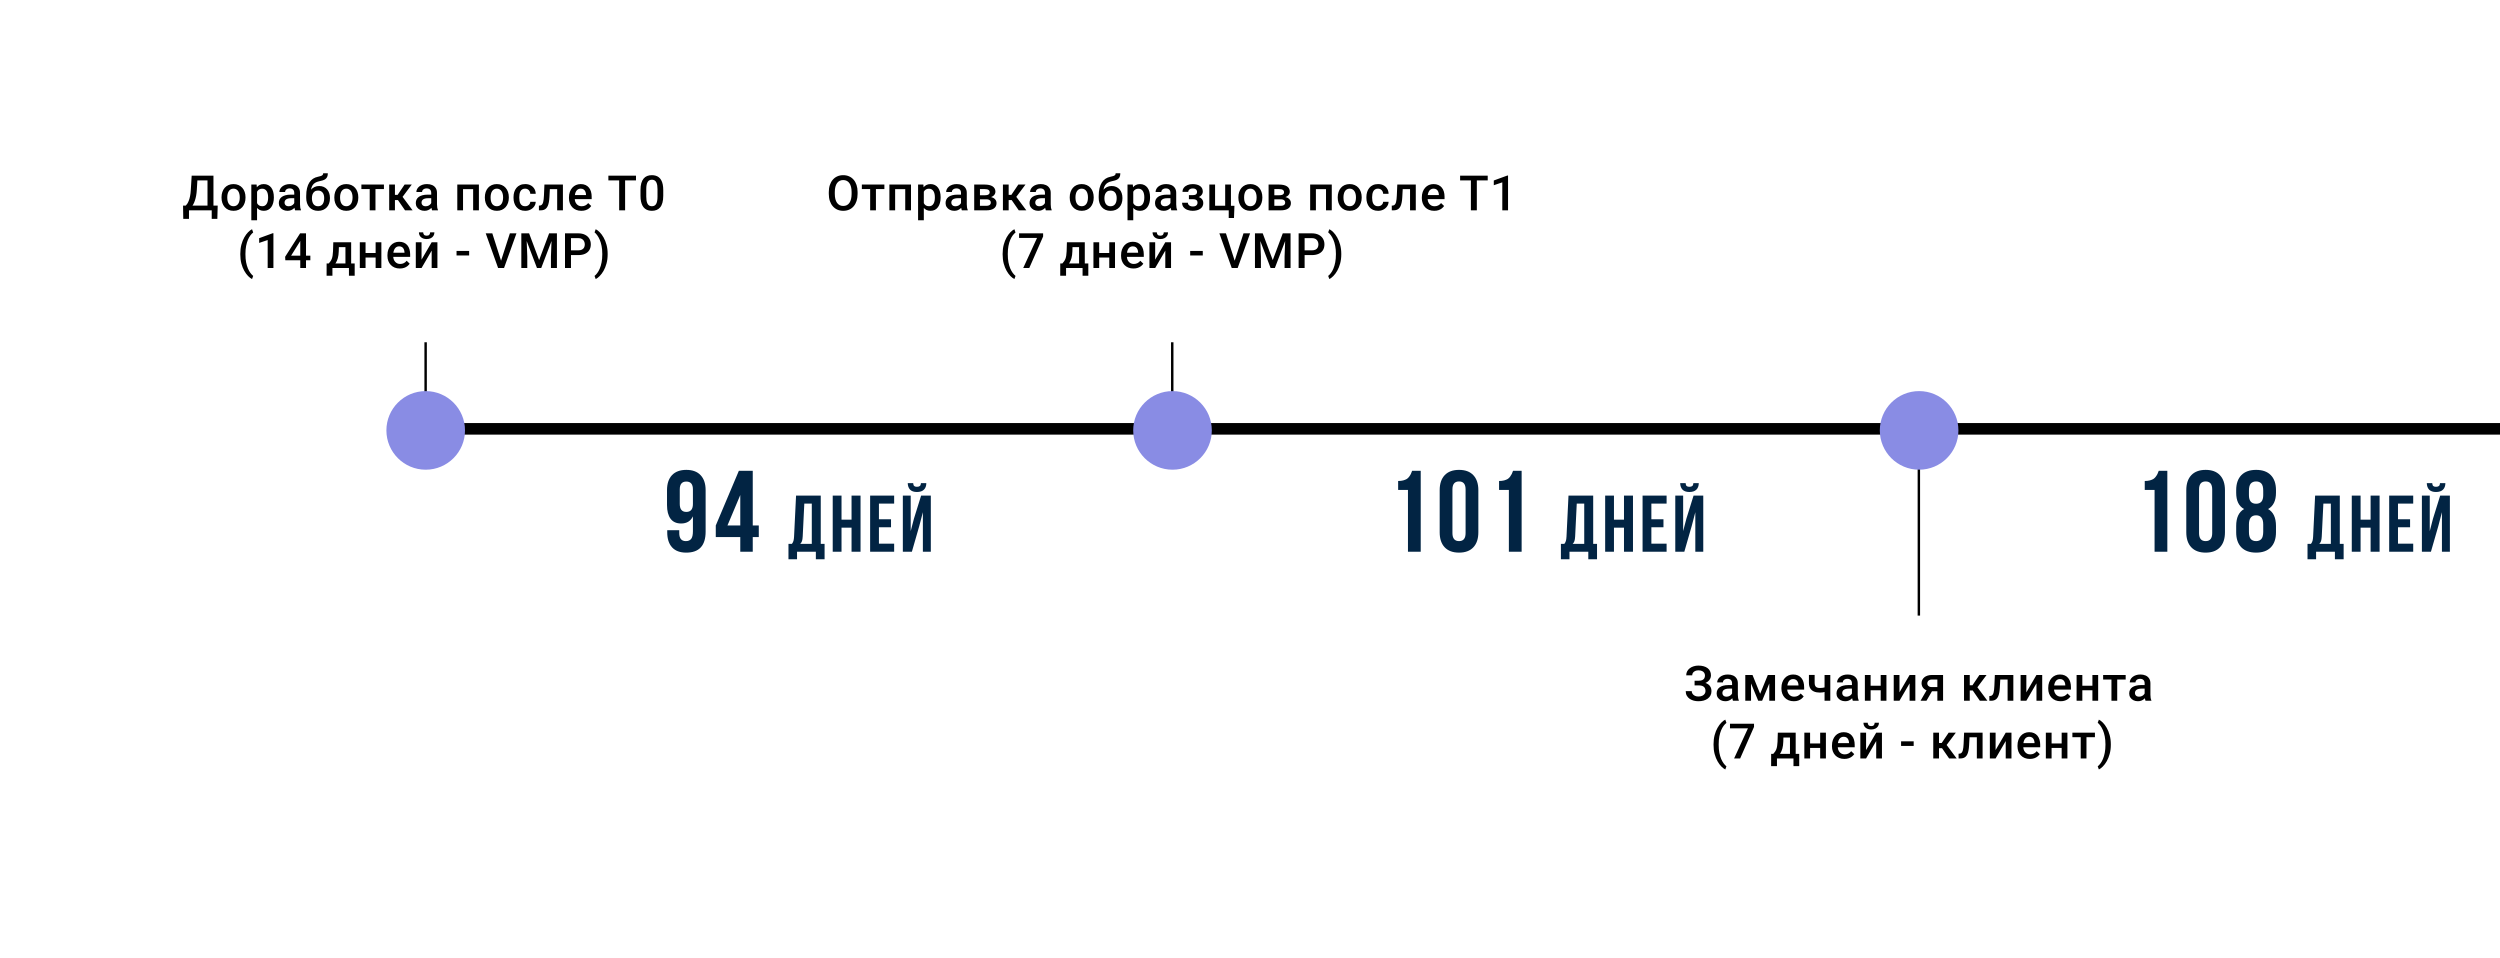 <?xml version="1.0" encoding="UTF-8"?> <svg xmlns="http://www.w3.org/2000/svg" width="650" height="249" viewBox="0 0 650 249" fill="none"><path d="M173.423 131.31V127.45C173.423 125.767 173.854 124.466 174.715 123.546C175.585 122.627 176.828 122.167 178.442 122.167C180.057 122.167 181.294 122.627 182.155 123.546C183.026 124.466 183.462 125.767 183.462 127.45V138.222C183.462 141.862 181.779 143.682 178.413 143.682C176.808 143.682 175.585 143.227 174.744 142.317C173.903 141.397 173.482 140.091 173.482 138.398V137.855H176.608V138.604C176.608 139.993 177.18 140.688 178.325 140.688C178.941 140.688 179.401 140.497 179.705 140.116C180.008 139.724 180.159 139.049 180.159 138.09V134.245C179.572 135.488 178.55 136.109 177.092 136.109C175.879 136.109 174.964 135.698 174.348 134.876C173.731 134.054 173.423 132.866 173.423 131.31ZM176.74 131.031C176.74 132.411 177.307 133.1 178.442 133.1C179.587 133.1 180.159 132.411 180.159 131.031V127.245C180.159 125.885 179.587 125.205 178.442 125.205C177.307 125.205 176.74 125.885 176.74 127.245V131.031ZM186.102 139.631V136.623L192.105 122.402H195.715V136.623H197.285V139.631H195.715V143.447H192.471V139.631H186.102ZM189.14 136.623H192.471V128.712L189.14 136.623ZM205.001 145.411V141.402H205.896C206.086 141.165 206.222 140.903 206.303 140.619C206.384 140.327 206.435 139.957 206.456 139.509L206.975 128.857H213.395V141.402H214.392V145.411H212.123V143.447H207.229V145.411H205.001ZM208.063 141.402H211.065V130.943H209.121L208.704 139.469C208.677 140.005 208.613 140.415 208.511 140.7C208.409 140.978 208.26 141.212 208.063 141.402ZM216.507 143.447V128.857H218.796V135.114H221.401V128.857H223.741V143.447H221.401V137.2H218.796V143.447H216.507ZM226.233 143.447V128.857H232.48V130.943H228.523V135.012H231.666V137.088H228.523V141.361H232.48V143.447H226.233ZM234.738 143.447V128.857H236.783V138.095L237.618 134.88L239.49 128.857H242.013V143.447H239.948V133.171L239.012 136.762L237.089 143.447H234.738ZM236.01 125.611C236.03 126.344 236.237 126.913 236.631 127.32C237.031 127.721 237.621 127.921 238.401 127.921C239.202 127.921 239.809 127.717 240.222 127.31C240.636 126.903 240.843 126.337 240.843 125.611H239.449C239.422 125.977 239.324 126.228 239.154 126.364C238.984 126.5 238.734 126.567 238.401 126.567C238.082 126.567 237.845 126.5 237.689 126.364C237.54 126.228 237.452 125.977 237.424 125.611H236.01Z" fill="#022443"></path><path d="M363.516 127.391V125.058C364.006 125.058 364.441 125.009 364.823 124.911C365.204 124.804 365.512 124.681 365.747 124.544C365.982 124.398 366.192 124.197 366.378 123.943C366.574 123.678 366.721 123.444 366.819 123.238C366.916 123.023 367.029 122.744 367.156 122.402H369.387V143.447H366.07V127.391H363.516ZM374.317 138.398V127.45C374.317 125.767 374.752 124.466 375.623 123.546C376.494 122.627 377.736 122.167 379.351 122.167C380.965 122.167 382.203 122.627 383.064 123.546C383.935 124.466 384.37 125.767 384.37 127.45V138.398C384.37 140.081 383.935 141.383 383.064 142.302C382.203 143.222 380.965 143.682 379.351 143.682C377.736 143.682 376.494 143.222 375.623 142.302C374.752 141.383 374.317 140.081 374.317 138.398ZM377.634 138.604C377.634 139.993 378.206 140.688 379.351 140.688C380.486 140.688 381.053 139.993 381.053 138.604V127.245C381.053 125.865 380.486 125.175 379.351 125.175C378.206 125.175 377.634 125.865 377.634 127.245V138.604ZM389.755 127.391V125.058C390.244 125.058 390.679 125.009 391.061 124.911C391.443 124.804 391.751 124.681 391.986 124.544C392.22 124.398 392.431 124.197 392.617 123.943C392.812 123.678 392.959 123.444 393.057 123.238C393.155 123.023 393.267 122.744 393.395 122.402H395.625V143.447H392.308V127.391H389.755ZM405.836 145.411V141.402H406.731C406.921 141.165 407.057 140.903 407.138 140.619C407.219 140.327 407.27 139.957 407.291 139.509L407.809 128.857H414.23V141.402H415.227V145.411H412.958V143.447H408.064V145.411H405.836ZM408.898 141.402H411.9V130.943H409.956L409.539 139.469C409.512 140.005 409.448 140.415 409.346 140.7C409.244 140.978 409.095 141.212 408.898 141.402ZM417.342 143.447V128.857H419.631V135.114H422.236V128.857H424.576V143.447H422.236V137.2H419.631V143.447H417.342ZM427.068 143.447V128.857H433.315V130.943H429.357V135.012H432.501V137.088H429.357V141.361H433.315V143.447H427.068ZM435.573 143.447V128.857H437.618V138.095L438.453 134.88L440.325 128.857H442.848V143.447H440.783V133.171L439.847 136.762L437.924 143.447H435.573ZM436.845 125.611C436.865 126.344 437.072 126.913 437.466 127.32C437.866 127.721 438.456 127.921 439.236 127.921C440.037 127.921 440.644 127.717 441.057 127.31C441.471 126.903 441.678 126.337 441.678 125.611H440.284C440.257 125.977 440.159 126.228 439.989 126.364C439.819 126.5 439.569 126.567 439.236 126.567C438.917 126.567 438.68 126.5 438.524 126.364C438.375 126.228 438.287 125.977 438.259 125.611H436.845Z" fill="#022443"></path><path d="M557.636 127.391V125.058C558.125 125.058 558.56 125.009 558.942 124.911C559.323 124.803 559.632 124.681 559.866 124.544C560.101 124.397 560.312 124.197 560.497 123.942C560.693 123.678 560.84 123.443 560.938 123.238C561.036 123.023 561.148 122.744 561.275 122.401H563.506V143.447H560.189V127.391H557.636ZM568.436 138.398V127.45C568.436 125.767 568.871 124.466 569.742 123.546C570.613 122.626 571.856 122.167 573.47 122.167C575.084 122.167 576.322 122.626 577.183 123.546C578.054 124.466 578.489 125.767 578.489 127.45V138.398C578.489 140.081 578.054 141.382 577.183 142.302C576.322 143.222 575.084 143.682 573.47 143.682C571.856 143.682 570.613 143.222 569.742 142.302C568.871 141.382 568.436 140.081 568.436 138.398ZM571.753 138.604C571.753 139.993 572.325 140.688 573.47 140.688C574.605 140.688 575.172 139.993 575.172 138.604V127.244C575.172 125.865 574.605 125.175 573.47 125.175C572.325 125.175 571.753 125.865 571.753 127.244V138.604ZM581.408 138.398V136.74C581.408 134.587 582.093 133.125 583.463 132.352C582.093 131.608 581.408 130.199 581.408 128.125V127.45C581.408 125.767 581.854 124.466 582.744 123.546C583.644 122.626 584.926 122.167 586.589 122.167C588.252 122.167 589.529 122.626 590.419 123.546C591.31 124.466 591.755 125.767 591.755 127.45V128.125C591.755 130.18 591.07 131.589 589.7 132.352C591.07 133.125 591.755 134.587 591.755 136.74V138.398C591.755 140.081 591.31 141.382 590.419 142.302C589.529 143.222 588.252 143.682 586.589 143.682C584.926 143.682 583.644 143.222 582.744 142.302C581.854 141.382 581.408 140.081 581.408 138.398ZM584.725 138.31C584.725 139.181 584.887 139.797 585.21 140.159C585.542 140.512 586.002 140.688 586.589 140.688C587.166 140.688 587.616 140.512 587.939 140.159C588.262 139.807 588.428 139.191 588.438 138.31V136.358C588.438 134.773 587.822 133.981 586.589 133.981C585.346 133.981 584.725 134.773 584.725 136.358V138.31ZM584.725 128.756C584.725 130.233 585.346 130.972 586.589 130.972C587.822 130.972 588.438 130.233 588.438 128.756V127.582C588.438 126.692 588.277 126.07 587.954 125.718C587.631 125.356 587.176 125.175 586.589 125.175C586.002 125.175 585.542 125.356 585.21 125.718C584.887 126.08 584.725 126.701 584.725 127.582V128.756ZM599.955 145.41V141.402H600.85C601.04 141.164 601.176 140.903 601.257 140.618C601.339 140.327 601.389 139.957 601.41 139.509L601.929 128.857H608.349V141.402H609.346V145.41H607.077V143.447H602.183V145.41H599.955ZM603.017 141.402H606.019V130.942H604.075L603.658 139.469C603.631 140.004 603.567 140.415 603.465 140.7C603.363 140.978 603.214 141.212 603.017 141.402ZM611.461 143.447V128.857H613.751V135.114H616.355V128.857H618.695V143.447H616.355V137.2H613.751V143.447H611.461ZM621.187 143.447V128.857H627.435V130.942H623.477V135.012H626.621V137.088H623.477V141.361H627.435V143.447H621.187ZM629.692 143.447V128.857H631.738V138.095L632.572 134.88L634.444 128.857H636.967V143.447H634.902V133.171L633.966 136.762L632.043 143.447H629.692ZM630.964 125.611C630.985 126.343 631.191 126.913 631.585 127.32C631.985 127.72 632.575 127.92 633.355 127.92C634.156 127.92 634.763 127.717 635.177 127.31C635.59 126.903 635.797 126.337 635.797 125.611H634.403C634.376 125.977 634.278 126.228 634.108 126.364C633.939 126.499 633.688 126.567 633.355 126.567C633.036 126.567 632.799 126.499 632.643 126.364C632.494 126.228 632.406 125.977 632.379 125.611H630.964Z" fill="#022443"></path><line x1="106" y1="111.497" x2="650" y2="111.497" stroke="black" stroke-width="3.006"></line><path d="M110.664 111.834L110.664 54.741" stroke="black" stroke-width="0.634" stroke-linecap="round"></path><path d="M304.783 111.834L304.783 54.741" stroke="black" stroke-width="0.634" stroke-linecap="round"></path><path d="M498.902 170.197L498.902 113.103" stroke="black" stroke-width="0.634" stroke-linecap="round"></path><g filter="url(#filter0_d_372_121)"><rect x="32" y="30" width="156.691" height="56.459" rx="6.344" fill="white"></rect></g><path d="M55.399 53.455V54.688H48.752V53.455H55.399ZM49.136 53.455V56.906H47.649L47.593 53.455H49.136ZM56.601 53.455L56.508 56.899H55.046V53.455H56.601ZM54.309 45.668V46.907H50.146V45.668H54.309ZM55.498 45.668V54.688H53.95V45.668H55.498ZM49.836 45.668H51.391L51.174 49.323C51.141 49.901 51.081 50.421 50.995 50.884C50.908 51.346 50.803 51.762 50.679 52.129C50.559 52.493 50.422 52.815 50.27 53.096C50.117 53.372 49.954 53.612 49.78 53.814C49.607 54.017 49.429 54.19 49.248 54.335C49.07 54.475 48.894 54.593 48.721 54.688H47.891V53.455H48.294C48.405 53.352 48.529 53.203 48.665 53.009C48.801 52.811 48.934 52.553 49.062 52.234C49.194 51.912 49.309 51.514 49.409 51.039C49.508 50.564 49.576 49.992 49.613 49.323L49.836 45.668ZM57.598 51.411V51.268C57.598 50.785 57.668 50.337 57.809 49.924C57.949 49.507 58.152 49.145 58.416 48.84C58.684 48.53 59.011 48.29 59.395 48.121C59.783 47.947 60.221 47.861 60.708 47.861C61.2 47.861 61.637 47.947 62.022 48.121C62.41 48.29 62.738 48.53 63.007 48.84C63.275 49.145 63.479 49.507 63.62 49.924C63.76 50.337 63.831 50.785 63.831 51.268V51.411C63.831 51.894 63.76 52.342 63.62 52.755C63.479 53.168 63.275 53.529 63.007 53.839C62.738 54.145 62.412 54.384 62.028 54.558C61.644 54.727 61.208 54.812 60.721 54.812C60.229 54.812 59.789 54.727 59.401 54.558C59.017 54.384 58.691 54.145 58.422 53.839C58.154 53.529 57.949 53.168 57.809 52.755C57.668 52.342 57.598 51.894 57.598 51.411ZM59.091 51.268V51.411C59.091 51.712 59.122 51.997 59.184 52.266C59.246 52.534 59.343 52.769 59.475 52.972C59.608 53.174 59.777 53.333 59.983 53.449C60.19 53.564 60.436 53.622 60.721 53.622C60.997 53.622 61.237 53.564 61.439 53.449C61.646 53.333 61.815 53.174 61.947 52.972C62.079 52.769 62.176 52.534 62.238 52.266C62.304 51.997 62.337 51.712 62.337 51.411V51.268C62.337 50.971 62.304 50.69 62.238 50.425C62.176 50.157 62.077 49.92 61.941 49.713C61.809 49.507 61.639 49.346 61.433 49.23C61.231 49.11 60.989 49.05 60.708 49.05C60.427 49.05 60.184 49.11 59.977 49.23C59.775 49.346 59.608 49.507 59.475 49.713C59.343 49.92 59.246 50.157 59.184 50.425C59.122 50.69 59.091 50.971 59.091 51.268ZM66.835 49.273V57.265H65.342V47.985H66.717L66.835 49.273ZM71.202 51.274V51.404C71.202 51.892 71.144 52.344 71.029 52.761C70.917 53.174 70.75 53.535 70.527 53.845C70.308 54.151 70.038 54.388 69.716 54.558C69.393 54.727 69.022 54.812 68.6 54.812C68.183 54.812 67.818 54.735 67.504 54.582C67.194 54.425 66.932 54.205 66.717 53.92C66.502 53.635 66.329 53.3 66.197 52.916C66.069 52.528 65.978 52.102 65.924 51.64V51.138C65.978 50.647 66.069 50.2 66.197 49.8C66.329 49.399 66.502 49.054 66.717 48.765C66.932 48.476 67.194 48.253 67.504 48.096C67.814 47.939 68.175 47.861 68.588 47.861C69.009 47.861 69.383 47.943 69.709 48.109C70.036 48.27 70.31 48.501 70.533 48.802C70.756 49.1 70.924 49.459 71.035 49.88C71.147 50.297 71.202 50.762 71.202 51.274ZM69.709 51.404V51.274C69.709 50.965 69.68 50.678 69.623 50.413C69.565 50.145 69.474 49.909 69.35 49.707C69.226 49.505 69.067 49.348 68.873 49.236C68.683 49.12 68.454 49.063 68.185 49.063C67.921 49.063 67.694 49.108 67.504 49.199C67.314 49.286 67.155 49.407 67.027 49.564C66.899 49.721 66.8 49.905 66.73 50.116C66.659 50.322 66.61 50.547 66.581 50.791V51.993C66.63 52.29 66.715 52.563 66.835 52.811C66.955 53.058 67.124 53.257 67.343 53.405C67.566 53.55 67.851 53.622 68.198 53.622C68.466 53.622 68.695 53.564 68.885 53.449C69.075 53.333 69.23 53.174 69.35 52.972C69.474 52.765 69.565 52.528 69.623 52.259C69.68 51.991 69.709 51.706 69.709 51.404ZM76.505 53.343V50.147C76.505 49.907 76.462 49.701 76.375 49.527C76.288 49.354 76.156 49.22 75.978 49.125C75.805 49.03 75.586 48.982 75.322 48.982C75.078 48.982 74.868 49.023 74.69 49.106C74.512 49.189 74.374 49.3 74.275 49.441C74.176 49.581 74.126 49.74 74.126 49.917H72.639C72.639 49.653 72.703 49.397 72.831 49.149C72.959 48.901 73.145 48.681 73.389 48.486C73.633 48.292 73.924 48.14 74.263 48.028C74.601 47.916 74.981 47.861 75.402 47.861C75.906 47.861 76.352 47.945 76.74 48.115C77.133 48.284 77.441 48.54 77.663 48.883C77.891 49.222 78.004 49.647 78.004 50.159V53.139C78.004 53.445 78.025 53.719 78.066 53.963C78.112 54.203 78.176 54.411 78.258 54.589V54.688H76.728C76.658 54.527 76.602 54.322 76.561 54.074C76.524 53.822 76.505 53.579 76.505 53.343ZM76.722 50.611L76.734 51.535H75.662C75.386 51.535 75.142 51.561 74.931 51.615C74.721 51.665 74.545 51.739 74.405 51.838C74.264 51.937 74.159 52.057 74.089 52.197C74.019 52.338 73.984 52.497 73.984 52.674C73.984 52.852 74.025 53.015 74.108 53.164C74.19 53.308 74.31 53.422 74.467 53.505C74.628 53.587 74.822 53.628 75.049 53.628C75.355 53.628 75.621 53.566 75.848 53.443C76.08 53.315 76.261 53.16 76.394 52.978C76.526 52.792 76.596 52.617 76.604 52.451L77.087 53.114C77.038 53.283 76.953 53.465 76.833 53.659C76.714 53.853 76.557 54.039 76.363 54.217C76.173 54.39 75.943 54.533 75.675 54.644C75.411 54.756 75.105 54.812 74.758 54.812C74.32 54.812 73.93 54.725 73.587 54.551C73.244 54.374 72.976 54.136 72.782 53.839C72.588 53.538 72.491 53.197 72.491 52.817C72.491 52.462 72.557 52.148 72.689 51.875C72.825 51.599 73.023 51.367 73.284 51.181C73.548 50.995 73.87 50.855 74.25 50.76C74.63 50.661 75.064 50.611 75.551 50.611H76.722ZM84.026 45.048H85.234C85.234 45.416 85.182 45.719 85.079 45.959C84.98 46.194 84.831 46.388 84.633 46.541C84.439 46.69 84.197 46.81 83.908 46.901C83.623 46.991 83.293 47.074 82.917 47.148C82.57 47.223 82.256 47.34 81.975 47.502C81.698 47.658 81.465 47.879 81.275 48.164C81.089 48.445 80.955 48.807 80.872 49.248C80.79 49.69 80.765 50.229 80.798 50.865V51.287L79.615 51.392V50.971C79.615 50.182 79.687 49.494 79.832 48.908C79.976 48.321 80.181 47.828 80.445 47.427C80.713 47.022 81.031 46.7 81.399 46.461C81.771 46.221 82.184 46.056 82.638 45.965C82.948 45.899 83.206 45.833 83.412 45.767C83.619 45.697 83.772 45.608 83.871 45.501C83.974 45.389 84.026 45.238 84.026 45.048ZM82.979 48.363C83.425 48.363 83.821 48.441 84.168 48.598C84.515 48.751 84.808 48.966 85.048 49.242C85.287 49.519 85.469 49.845 85.593 50.221C85.721 50.597 85.785 51.006 85.785 51.448V51.584C85.785 52.047 85.717 52.474 85.581 52.866C85.444 53.259 85.244 53.602 84.98 53.895C84.715 54.184 84.391 54.411 84.007 54.576C83.627 54.737 83.191 54.818 82.7 54.818C82.213 54.818 81.777 54.733 81.393 54.564C81.009 54.395 80.684 54.159 80.42 53.858C80.156 53.552 79.956 53.195 79.819 52.786C79.683 52.377 79.615 51.931 79.615 51.448V51.311C79.611 51.225 79.633 51.14 79.683 51.057C79.737 50.975 79.801 50.886 79.875 50.791C79.949 50.696 80.015 50.587 80.073 50.463C80.28 50.046 80.523 49.68 80.804 49.366C81.085 49.052 81.405 48.807 81.764 48.629C82.128 48.451 82.533 48.363 82.979 48.363ZM82.688 49.546C82.316 49.546 82.012 49.635 81.777 49.812C81.546 49.986 81.374 50.217 81.263 50.506C81.155 50.795 81.102 51.109 81.102 51.448V51.584C81.102 51.861 81.132 52.123 81.195 52.371C81.256 52.619 81.349 52.837 81.473 53.028C81.601 53.213 81.766 53.36 81.969 53.467C82.175 53.575 82.419 53.628 82.7 53.628C82.985 53.628 83.227 53.575 83.425 53.467C83.627 53.36 83.79 53.213 83.914 53.028C84.042 52.837 84.135 52.619 84.193 52.371C84.255 52.123 84.286 51.861 84.286 51.584V51.448C84.286 51.192 84.255 50.95 84.193 50.723C84.135 50.496 84.042 50.295 83.914 50.122C83.786 49.944 83.621 49.804 83.418 49.701C83.216 49.597 82.972 49.546 82.688 49.546ZM86.925 51.411V51.268C86.925 50.785 86.995 50.337 87.135 49.924C87.276 49.507 87.478 49.145 87.742 48.84C88.011 48.53 88.337 48.29 88.721 48.121C89.109 47.947 89.547 47.861 90.035 47.861C90.526 47.861 90.964 47.947 91.348 48.121C91.736 48.29 92.064 48.53 92.333 48.84C92.601 49.145 92.806 49.507 92.946 49.924C93.087 50.337 93.157 50.785 93.157 51.268V51.411C93.157 51.894 93.087 52.342 92.946 52.755C92.806 53.168 92.601 53.529 92.333 53.839C92.064 54.145 91.738 54.384 91.354 54.558C90.97 54.727 90.534 54.812 90.047 54.812C89.555 54.812 89.116 54.727 88.727 54.558C88.343 54.384 88.017 54.145 87.749 53.839C87.48 53.529 87.276 53.168 87.135 52.755C86.995 52.342 86.925 51.894 86.925 51.411ZM88.418 51.268V51.411C88.418 51.712 88.449 51.997 88.511 52.266C88.573 52.534 88.67 52.769 88.802 52.972C88.934 53.174 89.103 53.333 89.31 53.449C89.516 53.564 89.762 53.622 90.047 53.622C90.324 53.622 90.563 53.564 90.766 53.449C90.972 53.333 91.141 53.174 91.274 52.972C91.406 52.769 91.503 52.534 91.565 52.266C91.631 51.997 91.664 51.712 91.664 51.411V51.268C91.664 50.971 91.631 50.69 91.565 50.425C91.503 50.157 91.404 49.92 91.267 49.713C91.135 49.507 90.966 49.346 90.759 49.23C90.557 49.11 90.315 49.05 90.035 49.05C89.754 49.05 89.51 49.11 89.304 49.23C89.101 49.346 88.934 49.507 88.802 49.713C88.67 49.92 88.573 50.157 88.511 50.425C88.449 50.69 88.418 50.971 88.418 51.268ZM97.623 47.985V54.688H96.124V47.985H97.623ZM99.823 47.985V49.162H93.962V47.985H99.823ZM102.684 47.985V54.688H101.191V47.985H102.684ZM107.058 47.985L104.041 52.018H102.338L102.139 50.667H103.384L105.193 47.985H107.058ZM105.311 54.688L103.292 51.764L104.469 50.915L107.275 54.688H105.311ZM112.119 53.343V50.147C112.119 49.907 112.076 49.701 111.989 49.527C111.902 49.354 111.77 49.22 111.593 49.125C111.419 49.03 111.2 48.982 110.936 48.982C110.692 48.982 110.482 49.023 110.304 49.106C110.127 49.189 109.988 49.3 109.889 49.441C109.79 49.581 109.74 49.74 109.74 49.917H108.254C108.254 49.653 108.318 49.397 108.446 49.149C108.574 48.901 108.759 48.681 109.003 48.486C109.247 48.292 109.538 48.14 109.877 48.028C110.215 47.916 110.595 47.861 111.017 47.861C111.52 47.861 111.966 47.945 112.355 48.115C112.747 48.284 113.055 48.54 113.278 48.883C113.505 49.222 113.618 49.647 113.618 50.159V53.139C113.618 53.445 113.639 53.719 113.68 53.963C113.726 54.203 113.79 54.411 113.872 54.589V54.688H112.342C112.272 54.527 112.216 54.322 112.175 54.074C112.138 53.822 112.119 53.579 112.119 53.343ZM112.336 50.611L112.348 51.535H111.277C111 51.535 110.756 51.561 110.546 51.615C110.335 51.665 110.16 51.739 110.019 51.838C109.879 51.937 109.773 52.057 109.703 52.197C109.633 52.338 109.598 52.497 109.598 52.674C109.598 52.852 109.639 53.015 109.722 53.164C109.804 53.308 109.924 53.422 110.081 53.505C110.242 53.587 110.436 53.628 110.663 53.628C110.969 53.628 111.235 53.566 111.463 53.443C111.694 53.315 111.876 53.16 112.008 52.978C112.14 52.792 112.21 52.617 112.218 52.451L112.702 53.114C112.652 53.283 112.567 53.465 112.448 53.659C112.328 53.853 112.171 54.039 111.977 54.217C111.787 54.39 111.558 54.533 111.289 54.644C111.025 54.756 110.719 54.812 110.372 54.812C109.934 54.812 109.544 54.725 109.201 54.551C108.859 54.374 108.59 54.136 108.396 53.839C108.202 53.538 108.105 53.197 108.105 52.817C108.105 52.462 108.171 52.148 108.303 51.875C108.439 51.599 108.638 51.367 108.898 51.181C109.162 50.995 109.484 50.855 109.864 50.76C110.244 50.661 110.678 50.611 111.165 50.611H112.336ZM123.344 47.985V49.174H120.036V47.985H123.344ZM120.389 47.985V54.688H118.896V47.985H120.389ZM124.515 47.985V54.688H123.016V47.985H124.515ZM126.064 51.411V51.268C126.064 50.785 126.134 50.337 126.274 49.924C126.415 49.507 126.617 49.145 126.881 48.84C127.15 48.53 127.476 48.29 127.86 48.121C128.248 47.947 128.686 47.861 129.174 47.861C129.665 47.861 130.103 47.947 130.487 48.121C130.875 48.29 131.203 48.53 131.472 48.84C131.74 49.145 131.945 49.507 132.085 49.924C132.226 50.337 132.296 50.785 132.296 51.268V51.411C132.296 51.894 132.226 52.342 132.085 52.755C131.945 53.168 131.74 53.529 131.472 53.839C131.203 54.145 130.877 54.384 130.493 54.558C130.109 54.727 129.673 54.812 129.186 54.812C128.694 54.812 128.255 54.727 127.866 54.558C127.482 54.384 127.156 54.145 126.888 53.839C126.619 53.529 126.415 53.168 126.274 52.755C126.134 52.342 126.064 51.894 126.064 51.411ZM127.557 51.268V51.411C127.557 51.712 127.588 51.997 127.65 52.266C127.712 52.534 127.809 52.769 127.941 52.972C128.073 53.174 128.242 53.333 128.449 53.449C128.655 53.564 128.901 53.622 129.186 53.622C129.463 53.622 129.702 53.564 129.905 53.449C130.111 53.333 130.28 53.174 130.413 52.972C130.545 52.769 130.642 52.534 130.704 52.266C130.77 51.997 130.803 51.712 130.803 51.411V51.268C130.803 50.971 130.77 50.69 130.704 50.425C130.642 50.157 130.543 49.92 130.406 49.713C130.274 49.507 130.105 49.346 129.898 49.23C129.696 49.11 129.454 49.05 129.174 49.05C128.893 49.05 128.649 49.11 128.443 49.23C128.24 49.346 128.073 49.507 127.941 49.713C127.809 49.92 127.712 50.157 127.65 50.425C127.588 50.69 127.557 50.971 127.557 51.268ZM136.539 53.622C136.783 53.622 137.002 53.575 137.196 53.48C137.394 53.381 137.553 53.244 137.673 53.071C137.797 52.897 137.865 52.697 137.877 52.47H139.284C139.275 52.904 139.147 53.298 138.9 53.653C138.652 54.008 138.323 54.291 137.915 54.502C137.506 54.708 137.053 54.812 136.558 54.812C136.046 54.812 135.6 54.725 135.22 54.551C134.84 54.374 134.524 54.13 134.272 53.82C134.02 53.511 133.83 53.153 133.702 52.749C133.578 52.344 133.516 51.91 133.516 51.448V51.231C133.516 50.768 133.578 50.335 133.702 49.93C133.83 49.521 134.02 49.162 134.272 48.852C134.524 48.542 134.84 48.301 135.22 48.127C135.6 47.95 136.044 47.861 136.552 47.861C137.089 47.861 137.559 47.968 137.964 48.183C138.369 48.394 138.687 48.689 138.918 49.069C139.154 49.445 139.275 49.882 139.284 50.382H137.877C137.865 50.134 137.803 49.911 137.692 49.713C137.584 49.511 137.431 49.35 137.233 49.23C137.039 49.11 136.806 49.05 136.533 49.05C136.232 49.05 135.982 49.112 135.783 49.236C135.585 49.356 135.43 49.521 135.319 49.732C135.207 49.938 135.127 50.172 135.077 50.432C135.032 50.688 135.009 50.954 135.009 51.231V51.448C135.009 51.724 135.032 51.993 135.077 52.253C135.123 52.513 135.201 52.747 135.313 52.953C135.428 53.156 135.585 53.319 135.783 53.443C135.982 53.562 136.234 53.622 136.539 53.622ZM145.187 47.985V49.174H141.916V47.985H145.187ZM146.358 47.985V54.688H144.865V47.985H146.358ZM141.551 47.985H143.025L142.846 51.299C142.821 51.791 142.771 52.224 142.697 52.6C142.627 52.972 142.532 53.292 142.412 53.56C142.292 53.825 142.146 54.039 141.972 54.205C141.799 54.37 141.596 54.492 141.365 54.57C141.134 54.648 140.873 54.688 140.584 54.688H140.12L140.114 53.461L140.349 53.443C140.502 53.43 140.634 53.391 140.745 53.325C140.857 53.255 140.952 53.156 141.03 53.028C141.113 52.899 141.179 52.734 141.229 52.532C141.282 52.33 141.324 52.09 141.353 51.813C141.386 51.536 141.41 51.214 141.427 50.847L141.551 47.985ZM151.153 54.812C150.657 54.812 150.209 54.731 149.809 54.57C149.412 54.405 149.073 54.176 148.793 53.882C148.516 53.589 148.303 53.244 148.155 52.848C148.006 52.451 147.931 52.024 147.931 51.565V51.318C147.931 50.793 148.008 50.318 148.161 49.893C148.314 49.467 148.526 49.104 148.799 48.802C149.071 48.497 149.394 48.264 149.765 48.102C150.137 47.941 150.54 47.861 150.973 47.861C151.452 47.861 151.872 47.941 152.231 48.102C152.59 48.264 152.888 48.491 153.123 48.784C153.362 49.073 153.54 49.418 153.656 49.818C153.776 50.219 153.835 50.661 153.835 51.144V51.782H148.656V50.711H152.361V50.593C152.353 50.324 152.299 50.072 152.2 49.837C152.105 49.602 151.958 49.412 151.76 49.267C151.562 49.123 151.297 49.05 150.967 49.05C150.719 49.05 150.498 49.104 150.304 49.211C150.114 49.315 149.955 49.465 149.827 49.663C149.699 49.862 149.6 50.101 149.53 50.382C149.464 50.659 149.431 50.971 149.431 51.318V51.565C149.431 51.859 149.47 52.131 149.548 52.383C149.631 52.631 149.751 52.848 149.908 53.034C150.065 53.219 150.255 53.366 150.478 53.474C150.701 53.577 150.955 53.628 151.24 53.628C151.599 53.628 151.919 53.556 152.2 53.412C152.481 53.267 152.724 53.063 152.931 52.798L153.718 53.56C153.573 53.771 153.385 53.973 153.154 54.167C152.923 54.357 152.64 54.512 152.305 54.632C151.975 54.752 151.591 54.812 151.153 54.812ZM162.527 45.668V54.688H160.984V45.668H162.527ZM165.358 45.668V46.907H158.178V45.668H165.358ZM172.445 49.422V50.896C172.445 51.603 172.374 52.206 172.234 52.705C172.098 53.201 171.899 53.604 171.639 53.913C171.379 54.223 171.067 54.45 170.704 54.595C170.345 54.739 169.942 54.812 169.496 54.812C169.141 54.812 168.81 54.766 168.505 54.675C168.203 54.584 167.93 54.442 167.687 54.248C167.443 54.054 167.235 53.804 167.061 53.498C166.892 53.188 166.76 52.819 166.665 52.389C166.574 51.96 166.528 51.462 166.528 50.896V49.422C166.528 48.712 166.599 48.113 166.739 47.625C166.879 47.134 167.08 46.735 167.34 46.43C167.6 46.12 167.91 45.895 168.269 45.755C168.633 45.614 169.037 45.544 169.483 45.544C169.843 45.544 170.173 45.589 170.475 45.68C170.78 45.767 171.053 45.905 171.292 46.095C171.536 46.285 171.743 46.533 171.912 46.839C172.085 47.14 172.217 47.506 172.308 47.935C172.399 48.361 172.445 48.856 172.445 49.422ZM170.952 51.107V49.199C170.952 48.84 170.931 48.524 170.89 48.251C170.848 47.974 170.786 47.741 170.704 47.551C170.625 47.357 170.526 47.2 170.406 47.08C170.287 46.956 170.15 46.867 169.998 46.814C169.845 46.756 169.673 46.727 169.483 46.727C169.252 46.727 169.046 46.773 168.864 46.863C168.682 46.95 168.529 47.09 168.405 47.285C168.282 47.479 168.187 47.735 168.12 48.053C168.059 48.367 168.028 48.749 168.028 49.199V51.107C168.028 51.47 168.048 51.791 168.09 52.067C168.131 52.344 168.193 52.581 168.275 52.78C168.358 52.974 168.457 53.135 168.573 53.263C168.692 53.387 168.829 53.478 168.982 53.535C169.139 53.593 169.31 53.622 169.496 53.622C169.731 53.622 169.94 53.577 170.121 53.486C170.303 53.395 170.456 53.251 170.58 53.052C170.704 52.85 170.797 52.588 170.859 52.266C170.921 51.943 170.952 51.557 170.952 51.107ZM62.477 66.126V66.02C62.477 65.136 62.572 64.335 62.762 63.617C62.956 62.894 63.208 62.262 63.517 61.721C63.827 61.176 64.158 60.725 64.509 60.37C64.864 60.011 65.205 59.753 65.531 59.596L65.828 60.451C65.589 60.629 65.349 60.874 65.11 61.188C64.874 61.502 64.657 61.888 64.459 62.347C64.265 62.801 64.108 63.334 63.988 63.945C63.873 64.552 63.815 65.24 63.815 66.008V66.138C63.815 66.906 63.873 67.596 63.988 68.207C64.108 68.814 64.265 69.347 64.459 69.805C64.657 70.264 64.874 70.652 65.11 70.97C65.349 71.292 65.589 71.548 65.828 71.738L65.531 72.556C65.205 72.395 64.864 72.135 64.509 71.775C64.158 71.42 63.827 70.97 63.517 70.425C63.208 69.884 62.956 69.254 62.762 68.535C62.572 67.813 62.477 67.009 62.477 66.126ZM71.088 60.637V69.688H69.595V62.408L67.383 63.158V61.925L70.908 60.637H71.088ZM80.69 66.472V67.662H74.185L74.135 66.764L78.026 60.668H79.222L77.927 62.886L75.69 66.472H80.69ZM79.562 60.668V69.688H78.069V60.668H79.562ZM86.655 62.985H88.148L88.074 65.345C88.053 66.031 87.975 66.619 87.838 67.111C87.702 67.602 87.524 68.017 87.306 68.356C87.087 68.69 86.839 68.965 86.562 69.18C86.29 69.394 86.002 69.564 85.701 69.688H85.261V68.511L85.472 68.498C85.649 68.308 85.802 68.118 85.93 67.928C86.062 67.734 86.174 67.522 86.265 67.29C86.356 67.055 86.426 66.78 86.475 66.466C86.529 66.152 86.564 65.779 86.581 65.345L86.655 62.985ZM87.052 62.985H91.301V69.688H89.815V64.249H87.052V62.985ZM84.92 68.498H92.218V71.683H90.725V69.688H86.432V71.683H84.914L84.92 68.498ZM98.079 65.785V66.962H94.609V65.785H98.079ZM95.043 62.985V69.688H93.55V62.985H95.043ZM99.156 62.985V69.688H97.663V62.985H99.156ZM103.957 69.812C103.462 69.812 103.014 69.731 102.613 69.57C102.217 69.405 101.878 69.176 101.597 68.882C101.32 68.589 101.108 68.244 100.959 67.848C100.81 67.451 100.736 67.024 100.736 66.565V66.318C100.736 65.793 100.812 65.318 100.965 64.893C101.118 64.467 101.331 64.104 101.603 63.802C101.876 63.497 102.198 63.264 102.57 63.102C102.941 62.941 103.344 62.861 103.778 62.861C104.257 62.861 104.676 62.941 105.035 63.102C105.395 63.264 105.692 63.491 105.927 63.784C106.167 64.073 106.345 64.418 106.46 64.818C106.58 65.219 106.64 65.661 106.64 66.144V66.782H101.461V65.71H105.165V65.593C105.157 65.324 105.103 65.072 105.004 64.837C104.909 64.602 104.763 64.412 104.565 64.267C104.366 64.123 104.102 64.05 103.772 64.05C103.524 64.05 103.303 64.104 103.109 64.211C102.919 64.315 102.76 64.465 102.632 64.663C102.504 64.862 102.405 65.101 102.334 65.382C102.268 65.659 102.235 65.971 102.235 66.318V66.565C102.235 66.859 102.274 67.131 102.353 67.383C102.435 67.631 102.555 67.848 102.712 68.034C102.869 68.219 103.059 68.366 103.282 68.474C103.505 68.577 103.759 68.628 104.044 68.628C104.403 68.628 104.724 68.556 105.004 68.412C105.285 68.267 105.529 68.063 105.735 67.798L106.522 68.56C106.378 68.771 106.19 68.973 105.958 69.167C105.727 69.357 105.444 69.512 105.11 69.632C104.779 69.752 104.395 69.812 103.957 69.812ZM109.601 67.507L112.234 62.985H113.727V69.688H112.234V65.159L109.601 69.688H108.108V62.985H109.601V67.507ZM111.837 60.407H112.946C112.946 60.75 112.864 61.054 112.698 61.318C112.537 61.578 112.306 61.783 112.005 61.931C111.707 62.08 111.352 62.154 110.939 62.154C110.315 62.154 109.822 61.993 109.458 61.671C109.099 61.345 108.919 60.924 108.919 60.407H110.028C110.028 60.639 110.096 60.843 110.233 61.021C110.373 61.194 110.609 61.281 110.939 61.281C111.265 61.281 111.497 61.194 111.633 61.021C111.769 60.843 111.837 60.639 111.837 60.407ZM121.978 65.24V66.429H118.701V65.24H121.978ZM130.192 68.04L132.565 60.668H134.281L131.047 69.688H129.889L130.192 68.04ZM127.999 60.668L130.353 68.04L130.675 69.688H129.511L126.289 60.668H127.999ZM136.176 60.668H137.564L140.172 67.625L142.774 60.668H144.162L140.717 69.688H139.615L136.176 60.668ZM135.545 60.668H136.864L137.093 66.689V69.688H135.545V60.668ZM143.474 60.668H144.8V69.688H143.245V66.689L143.474 60.668ZM150.326 66.324H147.978V65.091H150.326C150.735 65.091 151.065 65.025 151.317 64.893C151.569 64.761 151.753 64.579 151.868 64.348C151.988 64.112 152.048 63.844 152.048 63.542C152.048 63.257 151.988 62.991 151.868 62.743C151.753 62.491 151.569 62.289 151.317 62.136C151.065 61.983 150.735 61.907 150.326 61.907H148.455V69.688H146.9V60.668H150.326C151.024 60.668 151.616 60.792 152.104 61.039C152.595 61.283 152.969 61.622 153.225 62.055C153.481 62.485 153.609 62.976 153.609 63.53C153.609 64.112 153.481 64.612 153.225 65.029C152.969 65.446 152.595 65.766 152.104 65.989C151.616 66.212 151.024 66.324 150.326 66.324ZM157.989 66.02V66.126C157.989 66.997 157.89 67.792 157.691 68.511C157.497 69.229 157.243 69.861 156.929 70.406C156.62 70.951 156.283 71.406 155.92 71.769C155.56 72.133 155.215 72.395 154.885 72.556L154.582 71.738C154.821 71.557 155.059 71.307 155.294 70.989C155.534 70.675 155.75 70.284 155.944 69.818C156.143 69.355 156.3 68.818 156.415 68.207C156.535 67.596 156.595 66.906 156.595 66.138V66.008C156.595 65.24 156.533 64.55 156.409 63.939C156.289 63.323 156.128 62.786 155.926 62.328C155.723 61.865 155.505 61.475 155.269 61.157C155.034 60.839 154.805 60.591 154.582 60.414L154.885 59.596C155.215 59.753 155.56 60.013 155.92 60.377C156.283 60.74 156.62 61.196 156.929 61.746C157.243 62.291 157.497 62.923 157.691 63.641C157.89 64.36 157.989 65.153 157.989 66.02Z" fill="black"></path><circle cx="110.682" cy="111.904" r="10.219" fill="#898CE4"></circle><g filter="url(#filter1_d_372_121)"><rect x="203.281" y="30" width="202.366" height="56.459" rx="6.344" fill="white"></rect></g><circle cx="304.852" cy="111.904" r="10.219" fill="#898CE4"></circle><path d="M222.972 49.93V50.425C222.972 51.107 222.883 51.718 222.705 52.259C222.528 52.8 222.274 53.261 221.943 53.641C221.617 54.021 221.225 54.312 220.766 54.514C220.308 54.712 219.8 54.812 219.242 54.812C218.689 54.812 218.183 54.712 217.724 54.514C217.27 54.312 216.876 54.021 216.541 53.641C216.207 53.261 215.946 52.8 215.761 52.259C215.579 51.718 215.488 51.107 215.488 50.425V49.93C215.488 49.248 215.579 48.639 215.761 48.102C215.942 47.561 216.198 47.101 216.529 46.721C216.863 46.337 217.258 46.046 217.712 45.847C218.17 45.645 218.676 45.544 219.23 45.544C219.787 45.544 220.295 45.645 220.754 45.847C221.212 46.046 221.607 46.337 221.937 46.721C222.267 47.101 222.521 47.561 222.699 48.102C222.881 48.639 222.972 49.248 222.972 49.93ZM221.417 50.425V49.917C221.417 49.414 221.367 48.97 221.268 48.586C221.173 48.197 221.03 47.873 220.84 47.613C220.655 47.349 220.425 47.15 220.153 47.018C219.88 46.882 219.573 46.814 219.23 46.814C218.887 46.814 218.581 46.882 218.313 47.018C218.044 47.15 217.815 47.349 217.625 47.613C217.439 47.873 217.297 48.197 217.198 48.586C217.099 48.97 217.049 49.414 217.049 49.917V50.425C217.049 50.929 217.099 51.375 217.198 51.764C217.297 52.152 217.441 52.48 217.631 52.749C217.826 53.013 218.057 53.213 218.325 53.35C218.594 53.482 218.899 53.548 219.242 53.548C219.589 53.548 219.897 53.482 220.165 53.35C220.434 53.213 220.661 53.013 220.847 52.749C221.033 52.48 221.173 52.152 221.268 51.764C221.367 51.375 221.417 50.929 221.417 50.425ZM227.742 47.985V54.688H226.242V47.985H227.742ZM229.941 47.985V49.162H224.08V47.985H229.941ZM235.69 47.985V49.174H232.381V47.985H235.69ZM232.735 47.985V54.688H231.241V47.985H232.735ZM236.86 47.985V54.688H235.361V47.985H236.86ZM240.193 49.273V57.265H238.7V47.985H240.075L240.193 49.273ZM244.561 51.274V51.404C244.561 51.892 244.503 52.344 244.387 52.761C244.276 53.174 244.108 53.535 243.885 53.845C243.666 54.151 243.396 54.388 243.074 54.558C242.752 54.727 242.38 54.812 241.959 54.812C241.542 54.812 241.176 54.735 240.862 54.582C240.552 54.425 240.29 54.205 240.075 53.92C239.861 53.635 239.687 53.3 239.555 52.916C239.427 52.528 239.336 52.102 239.282 51.64V51.138C239.336 50.647 239.427 50.2 239.555 49.8C239.687 49.399 239.861 49.054 240.075 48.765C240.29 48.476 240.552 48.253 240.862 48.096C241.172 47.939 241.533 47.861 241.946 47.861C242.368 47.861 242.741 47.943 243.068 48.109C243.394 48.27 243.669 48.501 243.892 48.802C244.115 49.1 244.282 49.459 244.393 49.88C244.505 50.297 244.561 50.762 244.561 51.274ZM243.068 51.404V51.274C243.068 50.965 243.039 50.678 242.981 50.413C242.923 50.145 242.832 49.909 242.708 49.707C242.584 49.505 242.425 49.348 242.231 49.236C242.041 49.12 241.812 49.063 241.544 49.063C241.279 49.063 241.052 49.108 240.862 49.199C240.672 49.286 240.513 49.407 240.385 49.564C240.257 49.721 240.158 49.905 240.088 50.116C240.018 50.322 239.968 50.547 239.939 50.791V51.993C239.989 52.29 240.073 52.563 240.193 52.811C240.313 53.058 240.482 53.257 240.701 53.405C240.924 53.55 241.209 53.622 241.556 53.622C241.824 53.622 242.054 53.564 242.244 53.449C242.434 53.333 242.589 53.174 242.708 52.972C242.832 52.765 242.923 52.528 242.981 52.259C243.039 51.991 243.068 51.706 243.068 51.404ZM249.863 53.343V50.147C249.863 49.907 249.82 49.701 249.733 49.527C249.647 49.354 249.514 49.22 249.337 49.125C249.163 49.03 248.944 48.982 248.68 48.982C248.436 48.982 248.226 49.023 248.048 49.106C247.871 49.189 247.732 49.3 247.633 49.441C247.534 49.581 247.484 49.74 247.484 49.917H245.998C245.998 49.653 246.062 49.397 246.19 49.149C246.318 48.901 246.504 48.681 246.747 48.486C246.991 48.292 247.282 48.14 247.621 48.028C247.959 47.916 248.339 47.861 248.761 47.861C249.265 47.861 249.711 47.945 250.099 48.115C250.491 48.284 250.799 48.54 251.022 48.883C251.249 49.222 251.363 49.647 251.363 50.159V53.139C251.363 53.445 251.383 53.719 251.425 53.963C251.47 54.203 251.534 54.411 251.617 54.589V54.688H250.086C250.016 54.527 249.96 54.322 249.919 54.074C249.882 53.822 249.863 53.579 249.863 53.343ZM250.08 50.611L250.093 51.535H249.021C248.744 51.535 248.5 51.561 248.29 51.615C248.079 51.665 247.904 51.739 247.763 51.838C247.623 51.937 247.518 52.057 247.447 52.197C247.377 52.338 247.342 52.497 247.342 52.674C247.342 52.852 247.383 53.015 247.466 53.164C247.548 53.308 247.668 53.422 247.825 53.505C247.986 53.587 248.18 53.628 248.408 53.628C248.713 53.628 248.98 53.566 249.207 53.443C249.438 53.315 249.62 53.16 249.752 52.978C249.884 52.792 249.954 52.617 249.962 52.451L250.446 53.114C250.396 53.283 250.311 53.465 250.192 53.659C250.072 53.853 249.915 54.039 249.721 54.217C249.531 54.39 249.302 54.533 249.033 54.644C248.769 54.756 248.463 54.812 248.116 54.812C247.679 54.812 247.288 54.725 246.945 54.551C246.603 54.374 246.334 54.136 246.14 53.839C245.946 53.538 245.849 53.197 245.849 52.817C245.849 52.462 245.915 52.148 246.047 51.875C246.184 51.599 246.382 51.367 246.642 51.181C246.906 50.995 247.228 50.855 247.608 50.76C247.988 50.661 248.422 50.611 248.909 50.611H250.08ZM256.436 51.819H254.293L254.28 50.766H256.04C256.329 50.766 256.566 50.737 256.752 50.679C256.942 50.622 257.082 50.535 257.173 50.419C257.264 50.3 257.31 50.155 257.31 49.986C257.31 49.845 257.283 49.723 257.229 49.62C257.175 49.513 257.093 49.426 256.981 49.36C256.874 49.29 256.738 49.24 256.572 49.211C256.411 49.178 256.223 49.162 256.009 49.162H254.788V54.688H253.295V47.985H256.009C256.438 47.985 256.824 48.022 257.167 48.096C257.514 48.17 257.809 48.284 258.053 48.437C258.297 48.59 258.483 48.784 258.611 49.019C258.743 49.251 258.809 49.523 258.809 49.837C258.809 50.044 258.763 50.238 258.673 50.419C258.586 50.601 258.456 50.762 258.282 50.903C258.109 51.043 257.896 51.159 257.644 51.249C257.392 51.336 257.103 51.39 256.777 51.411L256.436 51.819ZM256.436 54.688H253.859L254.454 53.511H256.436C256.7 53.511 256.919 53.478 257.093 53.412C257.266 53.346 257.394 53.251 257.477 53.127C257.564 52.999 257.607 52.848 257.607 52.674C257.607 52.497 257.566 52.344 257.483 52.216C257.4 52.088 257.272 51.991 257.099 51.925C256.93 51.855 256.709 51.819 256.436 51.819H254.732L254.745 50.766H256.771L257.198 51.175C257.623 51.204 257.977 51.295 258.257 51.448C258.538 51.6 258.749 51.793 258.889 52.024C259.03 52.255 259.1 52.507 259.1 52.78C259.1 53.093 259.04 53.37 258.92 53.61C258.805 53.849 258.631 54.05 258.4 54.211C258.173 54.368 257.894 54.487 257.564 54.57C257.233 54.648 256.857 54.688 256.436 54.688ZM262.253 47.985V54.688H260.76V47.985H262.253ZM266.627 47.985L263.61 52.018H261.906L261.708 50.667H262.953L264.762 47.985H266.627ZM264.88 54.688L262.86 51.764L264.037 50.915L266.844 54.688H264.88ZM271.688 53.343V50.147C271.688 49.907 271.644 49.701 271.558 49.527C271.471 49.354 271.339 49.22 271.161 49.125C270.988 49.03 270.769 48.982 270.505 48.982C270.261 48.982 270.05 49.023 269.873 49.106C269.695 49.189 269.557 49.3 269.458 49.441C269.359 49.581 269.309 49.74 269.309 49.917H267.822C267.822 49.653 267.886 49.397 268.014 49.149C268.142 48.901 268.328 48.681 268.572 48.486C268.815 48.292 269.107 48.14 269.445 48.028C269.784 47.916 270.164 47.861 270.585 47.861C271.089 47.861 271.535 47.945 271.923 48.115C272.316 48.284 272.623 48.54 272.846 48.883C273.073 49.222 273.187 49.647 273.187 50.159V53.139C273.187 53.445 273.208 53.719 273.249 53.963C273.294 54.203 273.358 54.411 273.441 54.589V54.688H271.911C271.841 54.527 271.785 54.322 271.744 54.074C271.706 53.822 271.688 53.579 271.688 53.343ZM271.905 50.611L271.917 51.535H270.845C270.569 51.535 270.325 51.561 270.114 51.615C269.904 51.665 269.728 51.739 269.588 51.838C269.447 51.937 269.342 52.057 269.272 52.197C269.202 52.338 269.166 52.497 269.166 52.674C269.166 52.852 269.208 53.015 269.29 53.164C269.373 53.308 269.493 53.422 269.65 53.505C269.811 53.587 270.005 53.628 270.232 53.628C270.538 53.628 270.804 53.566 271.031 53.443C271.262 53.315 271.444 53.16 271.576 52.978C271.709 52.792 271.779 52.617 271.787 52.451L272.27 53.114C272.221 53.283 272.136 53.465 272.016 53.659C271.896 53.853 271.739 54.039 271.545 54.217C271.355 54.39 271.126 54.533 270.858 54.644C270.593 54.756 270.288 54.812 269.941 54.812C269.503 54.812 269.113 54.725 268.77 54.551C268.427 54.374 268.159 54.136 267.965 53.839C267.771 53.538 267.673 53.197 267.673 52.817C267.673 52.462 267.74 52.148 267.872 51.875C268.008 51.599 268.206 51.367 268.466 51.181C268.731 50.995 269.053 50.855 269.433 50.76C269.813 50.661 270.246 50.611 270.734 50.611H271.905ZM278.13 51.411V51.268C278.13 50.785 278.2 50.337 278.341 49.924C278.481 49.507 278.684 49.145 278.948 48.84C279.216 48.53 279.543 48.29 279.927 48.121C280.315 47.947 280.753 47.861 281.24 47.861C281.732 47.861 282.169 47.947 282.554 48.121C282.942 48.29 283.27 48.53 283.539 48.84C283.807 49.145 284.011 49.507 284.152 49.924C284.292 50.337 284.362 50.785 284.362 51.268V51.411C284.362 51.894 284.292 52.342 284.152 52.755C284.011 53.168 283.807 53.529 283.539 53.839C283.27 54.145 282.944 54.384 282.56 54.558C282.176 54.727 281.74 54.812 281.253 54.812C280.761 54.812 280.321 54.727 279.933 54.558C279.549 54.384 279.223 54.145 278.954 53.839C278.686 53.529 278.481 53.168 278.341 52.755C278.2 52.342 278.13 51.894 278.13 51.411ZM279.623 51.268V51.411C279.623 51.712 279.654 51.997 279.716 52.266C279.778 52.534 279.875 52.769 280.007 52.972C280.14 53.174 280.309 53.333 280.515 53.449C280.722 53.564 280.968 53.622 281.253 53.622C281.529 53.622 281.769 53.564 281.971 53.449C282.178 53.333 282.347 53.174 282.479 52.972C282.611 52.769 282.708 52.534 282.77 52.266C282.836 51.997 282.869 51.712 282.869 51.411V51.268C282.869 50.971 282.836 50.69 282.77 50.425C282.708 50.157 282.609 49.92 282.473 49.713C282.341 49.507 282.171 49.346 281.965 49.23C281.763 49.11 281.521 49.05 281.24 49.05C280.959 49.05 280.716 49.11 280.509 49.23C280.307 49.346 280.14 49.507 280.007 49.713C279.875 49.92 279.778 50.157 279.716 50.425C279.654 50.69 279.623 50.971 279.623 51.268ZM290.074 45.048H291.282C291.282 45.416 291.23 45.719 291.127 45.959C291.028 46.194 290.879 46.388 290.681 46.541C290.487 46.69 290.245 46.81 289.956 46.901C289.671 46.991 289.341 47.074 288.965 47.148C288.618 47.223 288.304 47.34 288.024 47.502C287.747 47.658 287.513 47.879 287.323 48.164C287.138 48.445 287.003 48.807 286.921 49.248C286.838 49.69 286.813 50.229 286.846 50.865V51.287L285.663 51.392V50.971C285.663 50.182 285.735 49.494 285.88 48.908C286.025 48.321 286.229 47.828 286.493 47.427C286.762 47.022 287.08 46.7 287.447 46.461C287.819 46.221 288.232 46.056 288.686 45.965C288.996 45.899 289.254 45.833 289.461 45.767C289.667 45.697 289.82 45.608 289.919 45.501C290.022 45.389 290.074 45.238 290.074 45.048ZM289.027 48.363C289.473 48.363 289.87 48.441 290.217 48.598C290.563 48.751 290.857 48.966 291.096 49.242C291.336 49.519 291.518 49.845 291.641 50.221C291.769 50.597 291.833 51.006 291.833 51.448V51.584C291.833 52.047 291.765 52.474 291.629 52.866C291.493 53.259 291.292 53.602 291.028 53.895C290.764 54.184 290.44 54.411 290.055 54.576C289.676 54.737 289.24 54.818 288.748 54.818C288.261 54.818 287.825 54.733 287.441 54.564C287.057 54.395 286.733 54.159 286.469 53.858C286.204 53.552 286.004 53.195 285.868 52.786C285.731 52.377 285.663 51.931 285.663 51.448V51.311C285.659 51.225 285.682 51.14 285.731 51.057C285.785 50.975 285.849 50.886 285.923 50.791C285.998 50.696 286.064 50.587 286.122 50.463C286.328 50.046 286.572 49.68 286.853 49.366C287.133 49.052 287.454 48.807 287.813 48.629C288.176 48.451 288.581 48.363 289.027 48.363ZM288.736 49.546C288.364 49.546 288.061 49.635 287.825 49.812C287.594 49.986 287.423 50.217 287.311 50.506C287.204 50.795 287.15 51.109 287.15 51.448V51.584C287.15 51.861 287.181 52.123 287.243 52.371C287.305 52.619 287.398 52.837 287.522 53.028C287.65 53.213 287.815 53.36 288.017 53.467C288.224 53.575 288.467 53.628 288.748 53.628C289.033 53.628 289.275 53.575 289.473 53.467C289.676 53.36 289.839 53.213 289.963 53.028C290.091 52.837 290.184 52.619 290.241 52.371C290.303 52.123 290.334 51.861 290.334 51.584V51.448C290.334 51.192 290.303 50.95 290.241 50.723C290.184 50.496 290.091 50.295 289.963 50.122C289.835 49.944 289.669 49.804 289.467 49.701C289.265 49.597 289.021 49.546 288.736 49.546ZM294.646 49.273V57.265H293.153V47.985H294.528L294.646 49.273ZM299.013 51.274V51.404C299.013 51.892 298.956 52.344 298.84 52.761C298.728 53.174 298.561 53.535 298.338 53.845C298.119 54.151 297.849 54.388 297.527 54.558C297.204 54.727 296.833 54.812 296.411 54.812C295.994 54.812 295.629 54.735 295.315 54.582C295.005 54.425 294.743 54.205 294.528 53.92C294.313 53.635 294.14 53.3 294.008 52.916C293.88 52.528 293.789 52.102 293.735 51.64V51.138C293.789 50.647 293.88 50.2 294.008 49.8C294.14 49.399 294.313 49.054 294.528 48.765C294.743 48.476 295.005 48.253 295.315 48.096C295.625 47.939 295.986 47.861 296.399 47.861C296.82 47.861 297.194 47.943 297.52 48.109C297.847 48.27 298.121 48.501 298.344 48.802C298.567 49.1 298.735 49.459 298.846 49.88C298.958 50.297 299.013 50.762 299.013 51.274ZM297.52 51.404V51.274C297.52 50.965 297.491 50.678 297.434 50.413C297.376 50.145 297.285 49.909 297.161 49.707C297.037 49.505 296.878 49.348 296.684 49.236C296.494 49.12 296.265 49.063 295.996 49.063C295.732 49.063 295.505 49.108 295.315 49.199C295.125 49.286 294.966 49.407 294.838 49.564C294.71 49.721 294.611 49.905 294.54 50.116C294.47 50.322 294.421 50.547 294.392 50.791V51.993C294.441 52.29 294.526 52.563 294.646 52.811C294.766 53.058 294.935 53.257 295.154 53.405C295.377 53.55 295.662 53.622 296.009 53.622C296.277 53.622 296.506 53.564 296.696 53.449C296.886 53.333 297.041 53.174 297.161 52.972C297.285 52.765 297.376 52.528 297.434 52.259C297.491 51.991 297.52 51.706 297.52 51.404ZM304.316 53.343V50.147C304.316 49.907 304.273 49.701 304.186 49.527C304.099 49.354 303.967 49.22 303.789 49.125C303.616 49.03 303.397 48.982 303.133 48.982C302.889 48.982 302.678 49.023 302.501 49.106C302.323 49.189 302.185 49.3 302.086 49.441C301.987 49.581 301.937 49.74 301.937 49.917H300.45C300.45 49.653 300.514 49.397 300.642 49.149C300.77 48.901 300.956 48.681 301.2 48.486C301.444 48.292 301.735 48.14 302.073 48.028C302.412 47.916 302.792 47.861 303.213 47.861C303.717 47.861 304.163 47.945 304.551 48.115C304.944 48.284 305.252 48.54 305.475 48.883C305.702 49.222 305.815 49.647 305.815 50.159V53.139C305.815 53.445 305.836 53.719 305.877 53.963C305.923 54.203 305.987 54.411 306.069 54.589V54.688H304.539C304.469 54.527 304.413 54.322 304.372 54.074C304.335 53.822 304.316 53.579 304.316 53.343ZM304.533 50.611L304.545 51.535H303.474C303.197 51.535 302.953 51.561 302.743 51.615C302.532 51.665 302.356 51.739 302.216 51.838C302.076 51.937 301.97 52.057 301.9 52.197C301.83 52.338 301.795 52.497 301.795 52.674C301.795 52.852 301.836 53.015 301.919 53.164C302.001 53.308 302.121 53.422 302.278 53.505C302.439 53.587 302.633 53.628 302.86 53.628C303.166 53.628 303.432 53.566 303.659 53.443C303.891 53.315 304.072 53.16 304.205 52.978C304.337 52.792 304.407 52.617 304.415 52.451L304.898 53.114C304.849 53.283 304.764 53.465 304.644 53.659C304.525 53.853 304.368 54.039 304.174 54.217C303.984 54.39 303.754 54.533 303.486 54.644C303.222 54.756 302.916 54.812 302.569 54.812C302.131 54.812 301.741 54.725 301.398 54.551C301.055 54.374 300.787 54.136 300.593 53.839C300.399 53.538 300.302 53.197 300.302 52.817C300.302 52.462 300.368 52.148 300.5 51.875C300.636 51.599 300.834 51.367 301.095 51.181C301.359 50.995 301.681 50.855 302.061 50.76C302.441 50.661 302.875 50.611 303.362 50.611H304.533ZM310.406 51.485H309.117V50.729H310.158C310.422 50.729 310.633 50.694 310.79 50.624C310.951 50.554 311.064 50.456 311.13 50.333C311.201 50.205 311.236 50.056 311.236 49.887C311.236 49.738 311.201 49.597 311.13 49.465C311.064 49.329 310.951 49.218 310.79 49.131C310.629 49.044 310.41 49.001 310.133 49.001C309.906 49.001 309.701 49.038 309.52 49.112C309.342 49.187 309.202 49.29 309.098 49.422C308.995 49.554 308.944 49.707 308.944 49.88H307.451C307.451 49.463 307.568 49.104 307.804 48.802C308.043 48.501 308.363 48.27 308.764 48.109C309.164 47.947 309.604 47.867 310.083 47.867C310.492 47.867 310.86 47.91 311.186 47.997C311.512 48.08 311.789 48.204 312.016 48.369C312.248 48.53 312.423 48.732 312.543 48.976C312.667 49.215 312.729 49.494 312.729 49.812C312.729 50.039 312.675 50.254 312.568 50.456C312.46 50.659 312.305 50.839 312.103 50.995C311.901 51.148 311.655 51.268 311.366 51.355C311.081 51.441 310.761 51.485 310.406 51.485ZM309.117 51.051H310.406C310.802 51.051 311.153 51.09 311.459 51.169C311.764 51.243 312.02 51.355 312.227 51.504C312.433 51.652 312.588 51.836 312.692 52.055C312.799 52.27 312.853 52.517 312.853 52.798C312.853 53.112 312.784 53.395 312.648 53.647C312.516 53.895 312.326 54.105 312.078 54.279C311.835 54.452 311.543 54.584 311.205 54.675C310.866 54.766 310.492 54.812 310.083 54.812C309.637 54.812 309.204 54.737 308.782 54.589C308.365 54.44 308.02 54.211 307.748 53.901C307.479 53.587 307.345 53.188 307.345 52.705H308.838C308.838 52.875 308.89 53.034 308.993 53.182C309.096 53.331 309.245 53.453 309.439 53.548C309.633 53.639 309.867 53.684 310.139 53.684C310.42 53.684 310.649 53.641 310.827 53.554C311.004 53.463 311.137 53.346 311.223 53.201C311.31 53.052 311.353 52.895 311.353 52.73C311.353 52.507 311.31 52.327 311.223 52.191C311.137 52.055 311.004 51.956 310.827 51.894C310.649 51.828 310.426 51.795 310.158 51.795H309.117V51.051ZM314.426 54.688V47.985H315.919V53.498H318.546V47.985H320.045V54.688H314.426ZM320.956 53.505L320.838 56.676H319.469V54.688H318.663V53.505H320.956ZM321.977 51.411V51.268C321.977 50.785 322.048 50.337 322.188 49.924C322.329 49.507 322.531 49.145 322.795 48.84C323.064 48.53 323.39 48.29 323.774 48.121C324.162 47.947 324.6 47.861 325.087 47.861C325.579 47.861 326.017 47.947 326.401 48.121C326.789 48.29 327.117 48.53 327.386 48.84C327.654 49.145 327.859 49.507 327.999 49.924C328.139 50.337 328.21 50.785 328.21 51.268V51.411C328.21 51.894 328.139 52.342 327.999 52.755C327.859 53.168 327.654 53.529 327.386 53.839C327.117 54.145 326.791 54.384 326.407 54.558C326.023 54.727 325.587 54.812 325.1 54.812C324.608 54.812 324.168 54.727 323.78 54.558C323.396 54.384 323.07 54.145 322.801 53.839C322.533 53.529 322.329 53.168 322.188 52.755C322.048 52.342 321.977 51.894 321.977 51.411ZM323.47 51.268V51.411C323.47 51.712 323.501 51.997 323.563 52.266C323.625 52.534 323.722 52.769 323.855 52.972C323.987 53.174 324.156 53.333 324.363 53.449C324.569 53.564 324.815 53.622 325.1 53.622C325.376 53.622 325.616 53.564 325.818 53.449C326.025 53.333 326.194 53.174 326.326 52.972C326.459 52.769 326.556 52.534 326.618 52.266C326.684 51.997 326.717 51.712 326.717 51.411V51.268C326.717 50.971 326.684 50.69 326.618 50.425C326.556 50.157 326.456 49.92 326.32 49.713C326.188 49.507 326.019 49.346 325.812 49.23C325.61 49.11 325.368 49.05 325.087 49.05C324.807 49.05 324.563 49.11 324.356 49.23C324.154 49.346 323.987 49.507 323.855 49.713C323.722 49.92 323.625 50.157 323.563 50.425C323.501 50.69 323.47 50.971 323.47 51.268ZM332.973 51.819H330.83L330.818 50.766H332.577C332.866 50.766 333.104 50.737 333.289 50.679C333.479 50.622 333.62 50.535 333.711 50.419C333.802 50.3 333.847 50.155 333.847 49.986C333.847 49.845 333.82 49.723 333.766 49.62C333.713 49.513 333.63 49.426 333.519 49.36C333.411 49.29 333.275 49.24 333.11 49.211C332.949 49.178 332.761 49.162 332.546 49.162H331.326V54.688H329.833V47.985H332.546C332.976 47.985 333.362 48.022 333.704 48.096C334.051 48.17 334.347 48.284 334.59 48.437C334.834 48.59 335.02 48.784 335.148 49.019C335.28 49.251 335.346 49.523 335.346 49.837C335.346 50.044 335.301 50.238 335.21 50.419C335.123 50.601 334.993 50.762 334.82 50.903C334.646 51.043 334.433 51.159 334.181 51.249C333.93 51.336 333.64 51.39 333.314 51.411L332.973 51.819ZM332.973 54.688H330.396L330.991 53.511H332.973C333.238 53.511 333.457 53.478 333.63 53.412C333.804 53.346 333.932 53.251 334.014 53.127C334.101 52.999 334.144 52.848 334.144 52.674C334.144 52.497 334.103 52.344 334.02 52.216C333.938 52.088 333.81 51.991 333.636 51.925C333.467 51.855 333.246 51.819 332.973 51.819H331.27L331.282 50.766H333.308L333.735 51.175C334.161 51.204 334.514 51.295 334.795 51.448C335.076 51.6 335.286 51.793 335.427 52.024C335.567 52.255 335.637 52.507 335.637 52.78C335.637 53.093 335.577 53.37 335.458 53.61C335.342 53.849 335.169 54.05 334.937 54.211C334.71 54.368 334.431 54.487 334.101 54.57C333.771 54.648 333.395 54.688 332.973 54.688ZM345.091 47.985V49.174H341.782V47.985H345.091ZM342.135 47.985V54.688H340.642V47.985H342.135ZM346.261 47.985V54.688H344.762V47.985H346.261ZM347.81 51.411V51.268C347.81 50.785 347.88 50.337 348.021 49.924C348.161 49.507 348.363 49.145 348.628 48.84C348.896 48.53 349.222 48.29 349.606 48.121C349.995 47.947 350.432 47.861 350.92 47.861C351.411 47.861 351.849 47.947 352.233 48.121C352.621 48.29 352.95 48.53 353.218 48.84C353.487 49.145 353.691 49.507 353.832 49.924C353.972 50.337 354.042 50.785 354.042 51.268V51.411C354.042 51.894 353.972 52.342 353.832 52.755C353.691 53.168 353.487 53.529 353.218 53.839C352.95 54.145 352.623 54.384 352.239 54.558C351.855 54.727 351.42 54.812 350.932 54.812C350.441 54.812 350.001 54.727 349.613 54.558C349.229 54.384 348.902 54.145 348.634 53.839C348.365 53.529 348.161 53.168 348.021 52.755C347.88 52.342 347.81 51.894 347.81 51.411ZM349.303 51.268V51.411C349.303 51.712 349.334 51.997 349.396 52.266C349.458 52.534 349.555 52.769 349.687 52.972C349.819 53.174 349.989 53.333 350.195 53.449C350.402 53.564 350.647 53.622 350.932 53.622C351.209 53.622 351.448 53.564 351.651 53.449C351.857 53.333 352.027 53.174 352.159 52.972C352.291 52.769 352.388 52.534 352.45 52.266C352.516 51.997 352.549 51.712 352.549 51.411V51.268C352.549 50.971 352.516 50.69 352.45 50.425C352.388 50.157 352.289 49.92 352.153 49.713C352.02 49.507 351.851 49.346 351.645 49.23C351.442 49.11 351.201 49.05 350.92 49.05C350.639 49.05 350.395 49.11 350.189 49.23C349.986 49.346 349.819 49.507 349.687 49.713C349.555 49.92 349.458 50.157 349.396 50.425C349.334 50.69 349.303 50.971 349.303 51.268ZM358.286 53.622C358.529 53.622 358.748 53.575 358.942 53.48C359.14 53.381 359.299 53.244 359.419 53.071C359.543 52.897 359.611 52.697 359.624 52.47H361.03C361.022 52.904 360.894 53.298 360.646 53.653C360.398 54.008 360.07 54.291 359.661 54.502C359.252 54.708 358.8 54.812 358.304 54.812C357.792 54.812 357.346 54.725 356.966 54.551C356.586 54.374 356.27 54.13 356.018 53.82C355.766 53.511 355.576 53.153 355.448 52.749C355.324 52.344 355.262 51.91 355.262 51.448V51.231C355.262 50.768 355.324 50.335 355.448 49.93C355.576 49.521 355.766 49.162 356.018 48.852C356.27 48.542 356.586 48.301 356.966 48.127C357.346 47.95 357.79 47.861 358.298 47.861C358.835 47.861 359.306 47.968 359.71 48.183C360.115 48.394 360.433 48.689 360.664 49.069C360.9 49.445 361.022 49.882 361.03 50.382H359.624C359.611 50.134 359.549 49.911 359.438 49.713C359.33 49.511 359.178 49.35 358.979 49.23C358.785 49.11 358.552 49.05 358.279 49.05C357.978 49.05 357.728 49.112 357.53 49.236C357.331 49.356 357.177 49.521 357.065 49.732C356.954 49.938 356.873 50.172 356.823 50.432C356.778 50.688 356.755 50.954 356.755 51.231V51.448C356.755 51.724 356.778 51.993 356.823 52.253C356.869 52.513 356.947 52.747 357.059 52.953C357.175 53.156 357.331 53.319 357.53 53.443C357.728 53.562 357.98 53.622 358.286 53.622ZM366.934 47.985V49.174H363.663V47.985H366.934ZM368.104 47.985V54.688H366.611V47.985H368.104ZM363.297 47.985H364.772L364.592 51.299C364.567 51.791 364.518 52.224 364.443 52.6C364.373 52.972 364.278 53.292 364.158 53.56C364.038 53.825 363.892 54.039 363.718 54.205C363.545 54.37 363.343 54.492 363.111 54.57C362.88 54.648 362.62 54.688 362.331 54.688H361.866L361.86 53.461L362.095 53.443C362.248 53.43 362.38 53.391 362.492 53.325C362.603 53.255 362.698 53.156 362.777 53.028C362.859 52.899 362.925 52.734 362.975 52.532C363.029 52.33 363.07 52.09 363.099 51.813C363.132 51.536 363.157 51.214 363.173 50.847L363.297 47.985ZM372.899 54.812C372.404 54.812 371.955 54.731 371.555 54.57C371.158 54.405 370.82 54.176 370.539 53.882C370.262 53.589 370.049 53.244 369.901 52.848C369.752 52.451 369.678 52.024 369.678 51.565V51.318C369.678 50.793 369.754 50.318 369.907 49.893C370.06 49.467 370.272 49.104 370.545 48.802C370.818 48.497 371.14 48.264 371.511 48.102C371.883 47.941 372.286 47.861 372.72 47.861C373.199 47.861 373.618 47.941 373.977 48.102C374.336 48.264 374.634 48.491 374.869 48.784C375.109 49.073 375.286 49.418 375.402 49.818C375.522 50.219 375.582 50.661 375.582 51.144V51.782H370.403V50.711H374.107V50.593C374.099 50.324 374.045 50.072 373.946 49.837C373.851 49.602 373.705 49.412 373.506 49.267C373.308 49.123 373.044 49.05 372.713 49.05C372.466 49.05 372.245 49.104 372.05 49.211C371.86 49.315 371.701 49.465 371.573 49.663C371.445 49.862 371.346 50.101 371.276 50.382C371.21 50.659 371.177 50.971 371.177 51.318V51.565C371.177 51.859 371.216 52.131 371.295 52.383C371.377 52.631 371.497 52.848 371.654 53.034C371.811 53.219 372.001 53.366 372.224 53.474C372.447 53.577 372.701 53.628 372.986 53.628C373.345 53.628 373.665 53.556 373.946 53.412C374.227 53.267 374.471 53.063 374.677 52.798L375.464 53.56C375.319 53.771 375.131 53.973 374.9 54.167C374.669 54.357 374.386 54.512 374.051 54.632C373.721 54.752 373.337 54.812 372.899 54.812ZM383.975 45.668V54.688H382.433V45.668H383.975ZM386.807 45.668V46.907H379.627V45.668H386.807ZM392.091 45.637V54.688H390.598V47.408L388.386 48.158V46.925L391.911 45.637H392.091ZM260.686 66.126V66.02C260.686 65.136 260.781 64.335 260.971 63.617C261.165 62.894 261.417 62.262 261.726 61.721C262.036 61.176 262.367 60.725 262.718 60.37C263.073 60.011 263.414 59.753 263.74 59.596L264.037 60.451C263.798 60.629 263.558 60.874 263.319 61.188C263.083 61.502 262.866 61.888 262.668 62.347C262.474 62.801 262.317 63.334 262.197 63.945C262.082 64.552 262.024 65.24 262.024 66.008V66.138C262.024 66.906 262.082 67.596 262.197 68.207C262.317 68.814 262.474 69.347 262.668 69.805C262.866 70.264 263.083 70.652 263.319 70.97C263.558 71.292 263.798 71.548 264.037 71.738L263.74 72.556C263.414 72.395 263.073 72.135 262.718 71.775C262.367 71.42 262.036 70.97 261.726 70.425C261.417 69.884 261.165 69.254 260.971 68.535C260.781 67.813 260.686 67.009 260.686 66.126ZM271.211 60.668V61.486L267.605 69.688H266.032L269.631 61.857H264.96V60.668H271.211ZM277.399 62.985H278.892L278.818 65.345C278.797 66.031 278.719 66.619 278.582 67.111C278.446 67.602 278.269 68.017 278.05 68.356C277.831 68.69 277.583 68.965 277.306 69.18C277.034 69.394 276.747 69.564 276.445 69.688H276.005V68.511L276.216 68.498C276.394 68.308 276.546 68.118 276.674 67.928C276.807 67.734 276.918 67.522 277.009 67.29C277.1 67.055 277.17 66.78 277.22 66.466C277.273 66.152 277.308 65.779 277.325 65.345L277.399 62.985ZM277.796 62.985H282.046V69.688H280.559V64.249H277.796V62.985ZM275.665 68.498H282.962V71.683H281.469V69.688H277.176V71.683H275.658L275.665 68.498ZM288.823 65.785V66.962H285.353V65.785H288.823ZM285.787 62.985V69.688H284.294V62.985H285.787ZM289.901 62.985V69.688H288.408V62.985H289.901ZM294.702 69.812C294.206 69.812 293.758 69.731 293.357 69.57C292.961 69.405 292.622 69.176 292.341 68.882C292.065 68.589 291.852 68.244 291.703 67.848C291.554 67.451 291.48 67.024 291.48 66.565V66.318C291.48 65.793 291.557 65.318 291.709 64.893C291.862 64.467 292.075 64.104 292.347 63.802C292.62 63.497 292.942 63.264 293.314 63.102C293.686 62.941 294.088 62.861 294.522 62.861C295.001 62.861 295.42 62.941 295.779 63.102C296.139 63.264 296.436 63.491 296.672 63.784C296.911 64.073 297.089 64.418 297.204 64.818C297.324 65.219 297.384 65.661 297.384 66.144V66.782H292.205V65.71H295.91V65.593C295.901 65.324 295.848 65.072 295.749 64.837C295.654 64.602 295.507 64.412 295.309 64.267C295.11 64.123 294.846 64.05 294.516 64.05C294.268 64.05 294.047 64.104 293.853 64.211C293.663 64.315 293.504 64.465 293.376 64.663C293.248 64.862 293.149 65.101 293.078 65.382C293.012 65.659 292.979 65.971 292.979 66.318V66.565C292.979 66.859 293.019 67.131 293.097 67.383C293.18 67.631 293.299 67.848 293.456 68.034C293.613 68.219 293.803 68.366 294.026 68.474C294.249 68.577 294.503 68.628 294.788 68.628C295.148 68.628 295.468 68.556 295.749 68.412C296.029 68.267 296.273 68.063 296.48 67.798L297.266 68.56C297.122 68.771 296.934 68.973 296.703 69.167C296.471 69.357 296.188 69.512 295.854 69.632C295.523 69.752 295.139 69.812 294.702 69.812ZM300.345 67.507L302.978 62.985H304.471V69.688H302.978V65.159L300.345 69.688H298.852V62.985H300.345V67.507ZM302.581 60.407H303.69C303.69 60.75 303.608 61.054 303.443 61.318C303.281 61.578 303.05 61.783 302.749 61.931C302.451 62.08 302.096 62.154 301.683 62.154C301.06 62.154 300.566 61.993 300.203 61.671C299.843 61.345 299.664 60.924 299.664 60.407H300.772C300.772 60.639 300.841 60.843 300.977 61.021C301.117 61.194 301.353 61.281 301.683 61.281C302.009 61.281 302.241 61.194 302.377 61.021C302.513 60.843 302.581 60.639 302.581 60.407ZM312.722 65.24V66.429H309.445V65.24H312.722ZM320.936 68.04L323.309 60.668H325.025L321.791 69.688H320.633L320.936 68.04ZM318.743 60.668L321.098 68.04L321.42 69.688H320.255L317.034 60.668H318.743ZM326.921 60.668H328.308L330.916 67.625L333.518 60.668H334.906L331.462 69.688H330.359L326.921 60.668ZM326.289 60.668H327.608L327.837 66.689V69.688H326.289V60.668ZM334.218 60.668H335.544V69.688H333.989V66.689L334.218 60.668ZM341.07 66.324H338.722V65.091H341.07C341.479 65.091 341.809 65.025 342.061 64.893C342.313 64.761 342.497 64.579 342.612 64.348C342.732 64.112 342.792 63.844 342.792 63.542C342.792 63.257 342.732 62.991 342.612 62.743C342.497 62.491 342.313 62.289 342.061 62.136C341.809 61.983 341.479 61.907 341.07 61.907H339.199V69.688H337.644V60.668H341.07C341.768 60.668 342.361 60.792 342.848 61.039C343.339 61.283 343.713 61.622 343.969 62.055C344.225 62.485 344.353 62.976 344.353 63.53C344.353 64.112 344.225 64.612 343.969 65.029C343.713 65.446 343.339 65.766 342.848 65.989C342.361 66.212 341.768 66.324 341.07 66.324ZM348.733 66.02V66.126C348.733 66.997 348.634 67.792 348.436 68.511C348.241 69.229 347.987 69.861 347.674 70.406C347.364 70.951 347.027 71.406 346.664 71.769C346.305 72.133 345.96 72.395 345.629 72.556L345.326 71.738C345.565 71.557 345.803 71.307 346.038 70.989C346.278 70.675 346.494 70.284 346.689 69.818C346.887 69.355 347.044 68.818 347.159 68.207C347.279 67.596 347.339 66.906 347.339 66.138V66.008C347.339 65.24 347.277 64.55 347.153 63.939C347.033 63.323 346.872 62.786 346.67 62.328C346.468 61.865 346.249 61.475 346.013 61.157C345.778 60.839 345.549 60.591 345.326 60.414L345.629 59.596C345.96 59.753 346.305 60.013 346.664 60.377C347.027 60.74 347.364 61.196 347.674 61.746C347.987 62.291 348.241 62.923 348.436 63.641C348.634 64.36 348.733 65.153 348.733 66.02Z" fill="black"></path><g filter="url(#filter2_d_372_121)"><rect x="424.047" y="157.51" width="149.078" height="56.459" rx="6.344" fill="white"></rect></g><circle cx="498.971" cy="111.904" r="10.219" fill="#898CE4"></circle><path d="M441.844 177.873H440.592V176.987H441.67C442.054 176.987 442.366 176.931 442.606 176.819C442.845 176.704 443.019 176.545 443.126 176.342C443.237 176.136 443.293 175.896 443.293 175.624C443.293 175.38 443.231 175.157 443.107 174.955C442.988 174.752 442.802 174.591 442.55 174.472C442.298 174.348 441.974 174.286 441.577 174.286C441.28 174.286 441.009 174.339 440.766 174.447C440.522 174.554 440.328 174.705 440.183 174.899C440.043 175.093 439.973 175.322 439.973 175.587H438.418C438.418 175.194 438.5 174.843 438.665 174.533C438.835 174.22 439.064 173.953 439.353 173.734C439.646 173.515 439.983 173.348 440.363 173.233C440.747 173.113 441.152 173.053 441.577 173.053C442.073 173.053 442.521 173.109 442.921 173.22C443.322 173.328 443.667 173.489 443.956 173.703C444.245 173.918 444.466 174.187 444.619 174.509C444.772 174.827 444.848 175.196 444.848 175.618C444.848 175.927 444.776 176.219 444.631 176.491C444.491 176.764 444.289 177.003 444.024 177.21C443.76 177.416 443.442 177.579 443.07 177.699C442.703 177.815 442.294 177.873 441.844 177.873ZM440.592 177.334H441.844C442.343 177.334 442.787 177.385 443.175 177.489C443.564 177.592 443.892 177.743 444.161 177.941C444.429 178.139 444.633 178.385 444.774 178.678C444.914 178.967 444.984 179.3 444.984 179.675C444.984 180.097 444.9 180.472 444.73 180.803C444.565 181.129 444.33 181.406 444.024 181.633C443.719 181.86 443.357 182.032 442.94 182.147C442.527 182.263 442.073 182.321 441.577 182.321C441.177 182.321 440.78 182.271 440.388 182.172C439.999 182.069 439.646 181.912 439.328 181.701C439.014 181.486 438.763 181.214 438.573 180.883C438.383 180.553 438.288 180.157 438.288 179.694H439.849C439.849 179.95 439.921 180.185 440.066 180.4C440.214 180.611 440.417 180.78 440.673 180.908C440.933 181.032 441.234 181.094 441.577 181.094C441.97 181.094 442.302 181.032 442.575 180.908C442.851 180.784 443.062 180.615 443.206 180.4C443.355 180.185 443.429 179.944 443.429 179.675C443.429 179.419 443.39 179.198 443.312 179.013C443.237 178.823 443.126 178.67 442.977 178.554C442.829 178.434 442.645 178.346 442.426 178.288C442.207 178.23 441.955 178.201 441.67 178.201H440.592V177.334ZM450.343 180.852V177.656C450.343 177.416 450.3 177.21 450.213 177.036C450.126 176.863 449.994 176.729 449.816 176.634C449.643 176.539 449.424 176.491 449.16 176.491C448.916 176.491 448.705 176.532 448.528 176.615C448.35 176.698 448.212 176.809 448.113 176.95C448.014 177.09 447.964 177.249 447.964 177.427H446.477C446.477 177.162 446.541 176.906 446.669 176.658C446.797 176.411 446.983 176.19 447.227 175.996C447.47 175.801 447.762 175.649 448.1 175.537C448.439 175.426 448.819 175.37 449.24 175.37C449.744 175.37 450.19 175.454 450.578 175.624C450.971 175.793 451.278 176.049 451.501 176.392C451.729 176.731 451.842 177.156 451.842 177.668V180.648C451.842 180.954 451.863 181.228 451.904 181.472C451.95 181.711 452.014 181.92 452.096 182.098V182.197H450.566C450.496 182.036 450.44 181.831 450.399 181.583C450.362 181.332 450.343 181.088 450.343 180.852ZM450.56 178.12L450.572 179.043H449.5C449.224 179.043 448.98 179.07 448.769 179.124C448.559 179.174 448.383 179.248 448.243 179.347C448.102 179.446 447.997 179.566 447.927 179.706C447.857 179.847 447.822 180.006 447.822 180.183C447.822 180.361 447.863 180.524 447.945 180.673C448.028 180.817 448.148 180.931 448.305 181.014C448.466 181.096 448.66 181.137 448.887 181.137C449.193 181.137 449.459 181.075 449.686 180.952C449.918 180.824 450.099 180.669 450.231 180.487C450.364 180.301 450.434 180.126 450.442 179.96L450.925 180.623C450.876 180.793 450.791 180.974 450.671 181.168C450.552 181.363 450.395 181.548 450.2 181.726C450.01 181.899 449.781 182.042 449.513 182.153C449.248 182.265 448.943 182.321 448.596 182.321C448.158 182.321 447.768 182.234 447.425 182.06C447.082 181.883 446.814 181.645 446.62 181.348C446.426 181.047 446.329 180.706 446.329 180.326C446.329 179.971 446.395 179.657 446.527 179.384C446.663 179.108 446.861 178.876 447.122 178.69C447.386 178.505 447.708 178.364 448.088 178.269C448.468 178.17 448.902 178.12 449.389 178.12H450.56ZM457.64 180.388L459.635 175.494H460.93L458.148 182.197H457.132L454.357 175.494H455.652L457.64 180.388ZM455.268 175.494V182.197H453.775V175.494H455.268ZM460.013 182.197V175.494H461.512V182.197H460.013ZM466.394 182.321C465.898 182.321 465.45 182.24 465.05 182.079C464.653 181.914 464.314 181.685 464.034 181.391C463.757 181.098 463.544 180.753 463.395 180.357C463.247 179.96 463.172 179.533 463.172 179.074V178.827C463.172 178.302 463.249 177.827 463.402 177.402C463.554 176.976 463.767 176.613 464.04 176.311C464.312 176.006 464.634 175.772 465.006 175.611C465.378 175.45 465.781 175.37 466.214 175.37C466.693 175.37 467.112 175.45 467.472 175.611C467.831 175.772 468.128 176 468.364 176.293C468.603 176.582 468.781 176.927 468.897 177.327C469.016 177.728 469.076 178.17 469.076 178.653V179.291H463.897V178.22H467.602V178.102C467.594 177.833 467.54 177.581 467.441 177.346C467.346 177.111 467.199 176.921 467.001 176.776C466.803 176.632 466.538 176.559 466.208 176.559C465.96 176.559 465.739 176.613 465.545 176.72C465.355 176.824 465.196 176.974 465.068 177.173C464.94 177.371 464.841 177.61 464.771 177.891C464.705 178.168 464.672 178.48 464.672 178.827V179.074C464.672 179.368 464.711 179.64 464.789 179.892C464.872 180.14 464.992 180.357 465.149 180.543C465.306 180.729 465.496 180.875 465.719 180.983C465.942 181.086 466.196 181.137 466.481 181.137C466.84 181.137 467.16 181.065 467.441 180.921C467.722 180.776 467.965 180.572 468.172 180.307L468.959 181.069C468.814 181.28 468.626 181.482 468.395 181.676C468.164 181.866 467.881 182.021 467.546 182.141C467.216 182.261 466.832 182.321 466.394 182.321ZM475.878 175.494V182.197H474.385V175.494H475.878ZM475.246 178.461V179.644C475.065 179.723 474.86 179.795 474.633 179.861C474.41 179.923 474.175 179.975 473.927 180.016C473.679 180.053 473.429 180.072 473.177 180.072C472.587 180.072 472.077 179.981 471.647 179.799C471.222 179.618 470.893 179.339 470.662 178.963C470.435 178.583 470.321 178.102 470.321 177.52V175.488H471.808V177.52C471.808 177.854 471.858 178.12 471.957 178.319C472.06 178.517 472.213 178.659 472.415 178.746C472.618 178.833 472.872 178.876 473.177 178.876C473.433 178.876 473.675 178.86 473.902 178.827C474.129 178.789 474.354 178.74 474.577 178.678C474.8 178.616 475.023 178.544 475.246 178.461ZM481.503 180.852V177.656C481.503 177.416 481.46 177.21 481.373 177.036C481.286 176.863 481.154 176.729 480.977 176.634C480.803 176.539 480.584 176.491 480.32 176.491C480.076 176.491 479.866 176.532 479.688 176.615C479.51 176.698 479.372 176.809 479.273 176.95C479.174 177.09 479.124 177.249 479.124 177.427H477.637C477.637 177.162 477.701 176.906 477.829 176.658C477.958 176.411 478.143 176.19 478.387 175.996C478.631 175.801 478.922 175.649 479.261 175.537C479.599 175.426 479.979 175.37 480.4 175.37C480.904 175.37 481.35 175.454 481.739 175.624C482.131 175.793 482.439 176.049 482.662 176.392C482.889 176.731 483.002 177.156 483.002 177.668V180.648C483.002 180.954 483.023 181.228 483.064 181.472C483.11 181.711 483.174 181.92 483.256 182.098V182.197H481.726C481.656 182.036 481.6 181.831 481.559 181.583C481.522 181.332 481.503 181.088 481.503 180.852ZM481.72 178.12L481.732 179.043H480.661C480.384 179.043 480.14 179.07 479.93 179.124C479.719 179.174 479.543 179.248 479.403 179.347C479.263 179.446 479.157 179.566 479.087 179.706C479.017 179.847 478.982 180.006 478.982 180.183C478.982 180.361 479.023 180.524 479.106 180.673C479.188 180.817 479.308 180.931 479.465 181.014C479.626 181.096 479.82 181.137 480.047 181.137C480.353 181.137 480.619 181.075 480.846 180.952C481.078 180.824 481.259 180.669 481.392 180.487C481.524 180.301 481.594 180.126 481.602 179.96L482.085 180.623C482.036 180.793 481.951 180.974 481.831 181.168C481.712 181.363 481.555 181.548 481.361 181.726C481.171 181.899 480.941 182.042 480.673 182.153C480.409 182.265 480.103 182.321 479.756 182.321C479.318 182.321 478.928 182.234 478.585 182.06C478.242 181.883 477.974 181.645 477.78 181.348C477.586 181.047 477.489 180.706 477.489 180.326C477.489 179.971 477.555 179.657 477.687 179.384C477.823 179.108 478.022 178.876 478.282 178.69C478.546 178.505 478.868 178.364 479.248 178.269C479.628 178.17 480.062 178.12 480.549 178.12H481.72ZM489.395 178.294V179.471H485.926V178.294H489.395ZM486.36 175.494V182.197H484.867V175.494H486.36ZM490.473 175.494V182.197H488.98V175.494H490.473ZM493.862 180.016L496.495 175.494H497.988V182.197H496.495V177.668L493.862 182.197H492.369V175.494H493.862V180.016ZM501.234 178.92H502.782L500.881 182.197H499.338L501.234 178.92ZM502.324 175.494H505.199V182.197H503.712V176.671H502.324C502.043 176.671 501.812 176.72 501.63 176.819C501.448 176.914 501.314 177.04 501.228 177.197C501.141 177.35 501.097 177.507 501.097 177.668C501.097 177.829 501.137 177.984 501.215 178.133C501.298 178.281 501.424 178.403 501.593 178.498C501.766 178.593 501.983 178.641 502.244 178.641H504.214V179.731H502.244C501.83 179.731 501.461 179.68 501.135 179.576C500.808 179.469 500.532 179.322 500.304 179.136C500.077 178.946 499.904 178.725 499.784 178.474C499.664 178.217 499.604 177.939 499.604 177.637C499.604 177.327 499.666 177.042 499.79 176.782C499.914 176.522 500.092 176.295 500.323 176.101C500.558 175.907 500.843 175.758 501.178 175.655C501.517 175.547 501.899 175.494 502.324 175.494ZM512.137 175.494V182.197H510.644V175.494H512.137ZM516.51 175.494L513.493 179.527H511.79L511.591 178.176H512.837L514.646 175.494H516.51ZM514.763 182.197L512.744 179.273L513.921 178.424L516.727 182.197H514.763ZM522.296 175.494V176.683H519.025V175.494H522.296ZM523.467 175.494V182.197H521.974V175.494H523.467ZM518.66 175.494H520.134L519.954 178.808C519.93 179.3 519.88 179.733 519.806 180.109C519.736 180.481 519.641 180.801 519.521 181.069C519.401 181.334 519.254 181.548 519.081 181.714C518.907 181.879 518.705 182.001 518.474 182.079C518.243 182.158 517.982 182.197 517.693 182.197H517.229L517.222 180.97L517.458 180.952C517.611 180.939 517.743 180.9 517.854 180.834C517.966 180.764 518.061 180.665 518.139 180.536C518.222 180.408 518.288 180.243 518.338 180.041C518.391 179.839 518.433 179.599 518.461 179.322C518.494 179.046 518.519 178.723 518.536 178.356L518.66 175.494ZM526.849 180.016L529.482 175.494H530.975V182.197H529.482V177.668L526.849 182.197H525.356V175.494H526.849V180.016ZM535.764 182.321C535.268 182.321 534.82 182.24 534.419 182.079C534.023 181.914 533.684 181.685 533.403 181.391C533.127 181.098 532.914 180.753 532.765 180.357C532.617 179.96 532.542 179.533 532.542 179.074V178.827C532.542 178.302 532.619 177.827 532.772 177.402C532.924 176.976 533.137 176.613 533.41 176.311C533.682 176.006 534.004 175.772 534.376 175.611C534.748 175.45 535.15 175.37 535.584 175.37C536.063 175.37 536.482 175.45 536.842 175.611C537.201 175.772 537.498 176 537.734 176.293C537.973 176.582 538.151 176.927 538.267 177.327C538.386 177.728 538.446 178.17 538.446 178.653V179.291H533.267V178.22H536.972V178.102C536.964 177.833 536.91 177.581 536.811 177.346C536.716 177.111 536.569 176.921 536.371 176.776C536.173 176.632 535.908 176.559 535.578 176.559C535.33 176.559 535.109 176.613 534.915 176.72C534.725 176.824 534.566 176.974 534.438 177.173C534.31 177.371 534.211 177.61 534.141 177.891C534.075 178.168 534.042 178.48 534.042 178.827V179.074C534.042 179.368 534.081 179.64 534.159 179.892C534.242 180.14 534.362 180.357 534.519 180.543C534.676 180.729 534.865 180.875 535.089 180.983C535.312 181.086 535.566 181.137 535.851 181.137C536.21 181.137 536.53 181.065 536.811 180.921C537.092 180.776 537.335 180.572 537.542 180.307L538.329 181.069C538.184 181.28 537.996 181.482 537.765 181.676C537.534 181.866 537.251 182.021 536.916 182.141C536.586 182.261 536.202 182.321 535.764 182.321ZM544.443 178.294V179.471H540.974V178.294H544.443ZM541.407 175.494V182.197H539.914V175.494H541.407ZM545.521 175.494V182.197H544.028V175.494H545.521ZM550.477 175.494V182.197H548.977V175.494H550.477ZM552.676 175.494V176.671H546.815V175.494H552.676ZM557.607 180.852V177.656C557.607 177.416 557.563 177.21 557.477 177.036C557.39 176.863 557.258 176.729 557.08 176.634C556.907 176.539 556.688 176.491 556.424 176.491C556.18 176.491 555.969 176.532 555.792 176.615C555.614 176.698 555.476 176.809 555.377 176.95C555.277 177.09 555.228 177.249 555.228 177.427H553.741C553.741 177.162 553.805 176.906 553.933 176.658C554.061 176.411 554.247 176.19 554.491 175.996C554.734 175.801 555.026 175.649 555.364 175.537C555.703 175.426 556.083 175.37 556.504 175.37C557.008 175.37 557.454 175.454 557.842 175.624C558.235 175.793 558.542 176.049 558.765 176.392C558.992 176.731 559.106 177.156 559.106 177.668V180.648C559.106 180.954 559.127 181.228 559.168 181.472C559.213 181.711 559.277 181.92 559.36 182.098V182.197H557.83C557.76 182.036 557.704 181.831 557.663 181.583C557.625 181.332 557.607 181.088 557.607 180.852ZM557.824 178.12L557.836 179.043H556.764C556.488 179.043 556.244 179.07 556.033 179.124C555.823 179.174 555.647 179.248 555.507 179.347C555.366 179.446 555.261 179.566 555.191 179.706C555.121 179.847 555.085 180.006 555.085 180.183C555.085 180.361 555.127 180.524 555.209 180.673C555.292 180.817 555.412 180.931 555.569 181.014C555.73 181.096 555.924 181.137 556.151 181.137C556.457 181.137 556.723 181.075 556.95 180.952C557.181 180.824 557.363 180.669 557.495 180.487C557.627 180.301 557.698 180.126 557.706 179.96L558.189 180.623C558.14 180.793 558.055 180.974 557.935 181.168C557.815 181.363 557.658 181.548 557.464 181.726C557.274 181.899 557.045 182.042 556.777 182.153C556.512 182.265 556.207 182.321 555.86 182.321C555.422 182.321 555.032 182.234 554.689 182.06C554.346 181.883 554.078 181.645 553.884 181.348C553.689 181.047 553.592 180.706 553.592 180.326C553.592 179.971 553.659 179.657 553.791 179.384C553.927 179.108 554.125 178.876 554.385 178.69C554.65 178.505 554.972 178.364 555.352 178.269C555.732 178.17 556.165 178.12 556.653 178.12H557.824ZM445.52 193.635V193.529C445.52 192.645 445.615 191.844 445.805 191.126C446 190.403 446.251 189.771 446.561 189.23C446.871 188.685 447.201 188.235 447.552 187.879C447.908 187.52 448.248 187.262 448.575 187.105L448.872 187.96C448.632 188.138 448.393 188.383 448.153 188.697C447.918 189.011 447.701 189.397 447.503 189.856C447.309 190.31 447.152 190.843 447.032 191.454C446.916 192.061 446.859 192.749 446.859 193.517V193.647C446.859 194.415 446.916 195.105 447.032 195.716C447.152 196.323 447.309 196.856 447.503 197.314C447.701 197.773 447.918 198.161 448.153 198.479C448.393 198.801 448.632 199.057 448.872 199.247L448.575 200.065C448.248 199.904 447.908 199.644 447.552 199.285C447.201 198.929 446.871 198.479 446.561 197.934C446.251 197.393 446 196.763 445.805 196.044C445.615 195.322 445.52 194.518 445.52 193.635ZM456.046 188.177V188.995L452.44 197.197H450.867L454.466 189.366H449.795V188.177H456.046ZM462.234 190.494H463.727L463.653 192.854C463.632 193.54 463.554 194.128 463.417 194.62C463.281 195.111 463.103 195.526 462.884 195.865C462.666 196.199 462.418 196.474 462.141 196.689C461.868 196.904 461.581 197.073 461.28 197.197H460.84V196.02L461.051 196.007C461.228 195.817 461.381 195.627 461.509 195.437C461.641 195.243 461.753 195.031 461.844 194.799C461.935 194.564 462.005 194.289 462.054 193.975C462.108 193.661 462.143 193.288 462.16 192.854L462.234 190.494ZM462.63 190.494H466.88V197.197H465.393V191.758H462.63V190.494ZM460.499 196.007H467.797V199.192H466.304V197.197H462.011V199.192H460.493L460.499 196.007ZM473.657 193.294V194.471H470.188V193.294H473.657ZM470.622 190.494V197.197H469.129V190.494H470.622ZM474.735 190.494V197.197H473.242V190.494H474.735ZM479.536 197.321C479.041 197.321 478.593 197.24 478.192 197.079C477.796 196.914 477.457 196.685 477.176 196.391C476.899 196.098 476.687 195.753 476.538 195.357C476.389 194.96 476.315 194.533 476.315 194.074V193.827C476.315 193.302 476.391 192.827 476.544 192.402C476.697 191.976 476.91 191.613 477.182 191.311C477.455 191.006 477.777 190.772 478.149 190.611C478.52 190.45 478.923 190.37 479.357 190.37C479.836 190.37 480.255 190.45 480.614 190.611C480.974 190.772 481.271 191 481.506 191.293C481.746 191.582 481.924 191.927 482.039 192.327C482.159 192.728 482.219 193.17 482.219 193.653V194.291H477.04V193.22H480.744V193.102C480.736 192.833 480.682 192.581 480.583 192.346C480.488 192.111 480.342 191.921 480.143 191.776C479.945 191.632 479.681 191.559 479.35 191.559C479.103 191.559 478.882 191.613 478.688 191.72C478.498 191.824 478.339 191.974 478.211 192.173C478.083 192.371 477.983 192.61 477.913 192.891C477.847 193.168 477.814 193.48 477.814 193.827V194.074C477.814 194.368 477.853 194.64 477.932 194.892C478.014 195.14 478.134 195.357 478.291 195.543C478.448 195.729 478.638 195.875 478.861 195.983C479.084 196.086 479.338 196.137 479.623 196.137C479.982 196.137 480.302 196.065 480.583 195.921C480.864 195.776 481.108 195.572 481.314 195.307L482.101 196.069C481.957 196.28 481.769 196.482 481.537 196.676C481.306 196.866 481.023 197.021 480.689 197.141C480.358 197.261 479.974 197.321 479.536 197.321ZM485.18 195.016L487.813 190.494H489.306V197.197H487.813V192.668L485.18 197.197H483.687V190.494H485.18V195.016ZM487.416 187.917H488.525C488.525 188.259 488.443 188.563 488.277 188.827C488.116 189.087 487.885 189.292 487.583 189.441C487.286 189.589 486.931 189.664 486.518 189.664C485.894 189.664 485.401 189.503 485.037 189.18C484.678 188.854 484.498 188.433 484.498 187.917H485.607C485.607 188.148 485.675 188.352 485.812 188.53C485.952 188.703 486.188 188.79 486.518 188.79C486.844 188.79 487.075 188.703 487.212 188.53C487.348 188.352 487.416 188.148 487.416 187.917ZM497.557 192.749V193.938H494.28V192.749H497.557ZM504.142 190.494V197.197H502.649V190.494H504.142ZM508.516 190.494L505.499 194.527H503.795L503.597 193.176H504.842L506.651 190.494H508.516ZM506.769 197.197L504.749 194.273L505.926 193.424L508.732 197.197H506.769ZM514.302 190.494V191.683H511.031V190.494H514.302ZM515.472 190.494V197.197H513.979V190.494H515.472ZM510.665 190.494H512.14L511.96 193.808C511.935 194.3 511.886 194.733 511.811 195.109C511.741 195.481 511.646 195.801 511.526 196.069C511.406 196.334 511.26 196.548 511.086 196.714C510.913 196.879 510.711 197.001 510.479 197.079C510.248 197.158 509.988 197.197 509.699 197.197H509.234L509.228 195.97L509.463 195.952C509.616 195.939 509.748 195.9 509.86 195.834C509.971 195.764 510.066 195.665 510.145 195.536C510.227 195.408 510.293 195.243 510.343 195.041C510.397 194.839 510.438 194.599 510.467 194.322C510.5 194.046 510.525 193.723 510.541 193.356L510.665 190.494ZM518.855 195.016L521.488 190.494H522.981V197.197H521.488V192.668L518.855 197.197H517.362V190.494H518.855V195.016ZM527.769 197.321C527.274 197.321 526.825 197.24 526.425 197.079C526.028 196.914 525.69 196.685 525.409 196.391C525.132 196.098 524.919 195.753 524.771 195.357C524.622 194.96 524.548 194.533 524.548 194.074V193.827C524.548 193.302 524.624 192.827 524.777 192.402C524.93 191.976 525.142 191.613 525.415 191.311C525.688 191.006 526.01 190.772 526.381 190.611C526.753 190.45 527.156 190.37 527.59 190.37C528.069 190.37 528.488 190.45 528.847 190.611C529.206 190.772 529.504 191 529.739 191.293C529.979 191.582 530.156 191.927 530.272 192.327C530.392 192.728 530.452 193.17 530.452 193.653V194.291H525.273V193.22H528.977V193.102C528.969 192.833 528.915 192.581 528.816 192.346C528.721 192.111 528.575 191.921 528.376 191.776C528.178 191.632 527.914 191.559 527.583 191.559C527.336 191.559 527.115 191.613 526.92 191.72C526.73 191.824 526.571 191.974 526.443 192.173C526.315 192.371 526.216 192.61 526.146 192.891C526.08 193.168 526.047 193.48 526.047 193.827V194.074C526.047 194.368 526.086 194.64 526.165 194.892C526.247 195.14 526.367 195.357 526.524 195.543C526.681 195.729 526.871 195.875 527.094 195.983C527.317 196.086 527.571 196.137 527.856 196.137C528.215 196.137 528.535 196.065 528.816 195.921C529.097 195.776 529.341 195.572 529.547 195.307L530.334 196.069C530.189 196.28 530.001 196.482 529.77 196.676C529.539 196.866 529.256 197.021 528.921 197.141C528.591 197.261 528.207 197.321 527.769 197.321ZM536.448 193.294V194.471H532.979V193.294H536.448ZM533.413 190.494V197.197H531.92V190.494H533.413ZM537.526 190.494V197.197H536.033V190.494H537.526ZM542.482 190.494V197.197H540.983V190.494H542.482ZM544.681 190.494V191.671H538.821V190.494H544.681ZM548.813 193.529V193.635C548.813 194.506 548.714 195.301 548.516 196.02C548.322 196.738 548.068 197.37 547.754 197.915C547.444 198.461 547.107 198.915 546.744 199.278C546.385 199.642 546.04 199.904 545.709 200.065L545.406 199.247C545.645 199.066 545.883 198.816 546.118 198.498C546.358 198.184 546.575 197.794 546.769 197.327C546.967 196.864 547.124 196.327 547.24 195.716C547.359 195.105 547.419 194.415 547.419 193.647V193.517C547.419 192.749 547.357 192.059 547.233 191.448C547.114 190.832 546.952 190.295 546.75 189.837C546.548 189.374 546.329 188.984 546.093 188.666C545.858 188.348 545.629 188.1 545.406 187.923L545.709 187.105C546.04 187.262 546.385 187.522 546.744 187.886C547.107 188.249 547.444 188.705 547.754 189.255C548.068 189.8 548.322 190.432 548.516 191.15C548.714 191.869 548.813 192.662 548.813 193.529Z" fill="black"></path><defs><filter id="filter0_d_372_121" x="0.281" y="0.819" width="220.129" height="119.897" filterUnits="userSpaceOnUse" color-interpolation-filters="sRGB"><feFlood flood-opacity="0" result="BackgroundImageFix"></feFlood><feColorMatrix in="SourceAlpha" type="matrix" values="0 0 0 0 0 0 0 0 0 0 0 0 0 0 0 0 0 0 127 0" result="hardAlpha"></feColorMatrix><feOffset dy="2.538"></feOffset><feGaussianBlur stdDeviation="15.859"></feGaussianBlur><feComposite in2="hardAlpha" operator="out"></feComposite><feColorMatrix type="matrix" values="0 0 0 0 0 0 0 0 0 0 0 0 0 0 0 0 0 0 0.25 0"></feColorMatrix><feBlend mode="normal" in2="BackgroundImageFix" result="effect1_dropShadow_372_121"></feBlend><feBlend mode="normal" in="SourceGraphic" in2="effect1_dropShadow_372_121" result="shape"></feBlend></filter><filter id="filter1_d_372_121" x="171.562" y="0.819" width="265.803" height="119.897" filterUnits="userSpaceOnUse" color-interpolation-filters="sRGB"><feFlood flood-opacity="0" result="BackgroundImageFix"></feFlood><feColorMatrix in="SourceAlpha" type="matrix" values="0 0 0 0 0 0 0 0 0 0 0 0 0 0 0 0 0 0 127 0" result="hardAlpha"></feColorMatrix><feOffset dy="2.538"></feOffset><feGaussianBlur stdDeviation="15.859"></feGaussianBlur><feComposite in2="hardAlpha" operator="out"></feComposite><feColorMatrix type="matrix" values="0 0 0 0 0 0 0 0 0 0 0 0 0 0 0 0 0 0 0.25 0"></feColorMatrix><feBlend mode="normal" in2="BackgroundImageFix" result="effect1_dropShadow_372_121"></feBlend><feBlend mode="normal" in="SourceGraphic" in2="effect1_dropShadow_372_121" result="shape"></feBlend></filter><filter id="filter2_d_372_121" x="392.328" y="128.328" width="212.516" height="119.897" filterUnits="userSpaceOnUse" color-interpolation-filters="sRGB"><feFlood flood-opacity="0" result="BackgroundImageFix"></feFlood><feColorMatrix in="SourceAlpha" type="matrix" values="0 0 0 0 0 0 0 0 0 0 0 0 0 0 0 0 0 0 127 0" result="hardAlpha"></feColorMatrix><feOffset dy="2.538"></feOffset><feGaussianBlur stdDeviation="15.859"></feGaussianBlur><feComposite in2="hardAlpha" operator="out"></feComposite><feColorMatrix type="matrix" values="0 0 0 0 0 0 0 0 0 0 0 0 0 0 0 0 0 0 0.25 0"></feColorMatrix><feBlend mode="normal" in2="BackgroundImageFix" result="effect1_dropShadow_372_121"></feBlend><feBlend mode="normal" in="SourceGraphic" in2="effect1_dropShadow_372_121" result="shape"></feBlend></filter></defs></svg> 